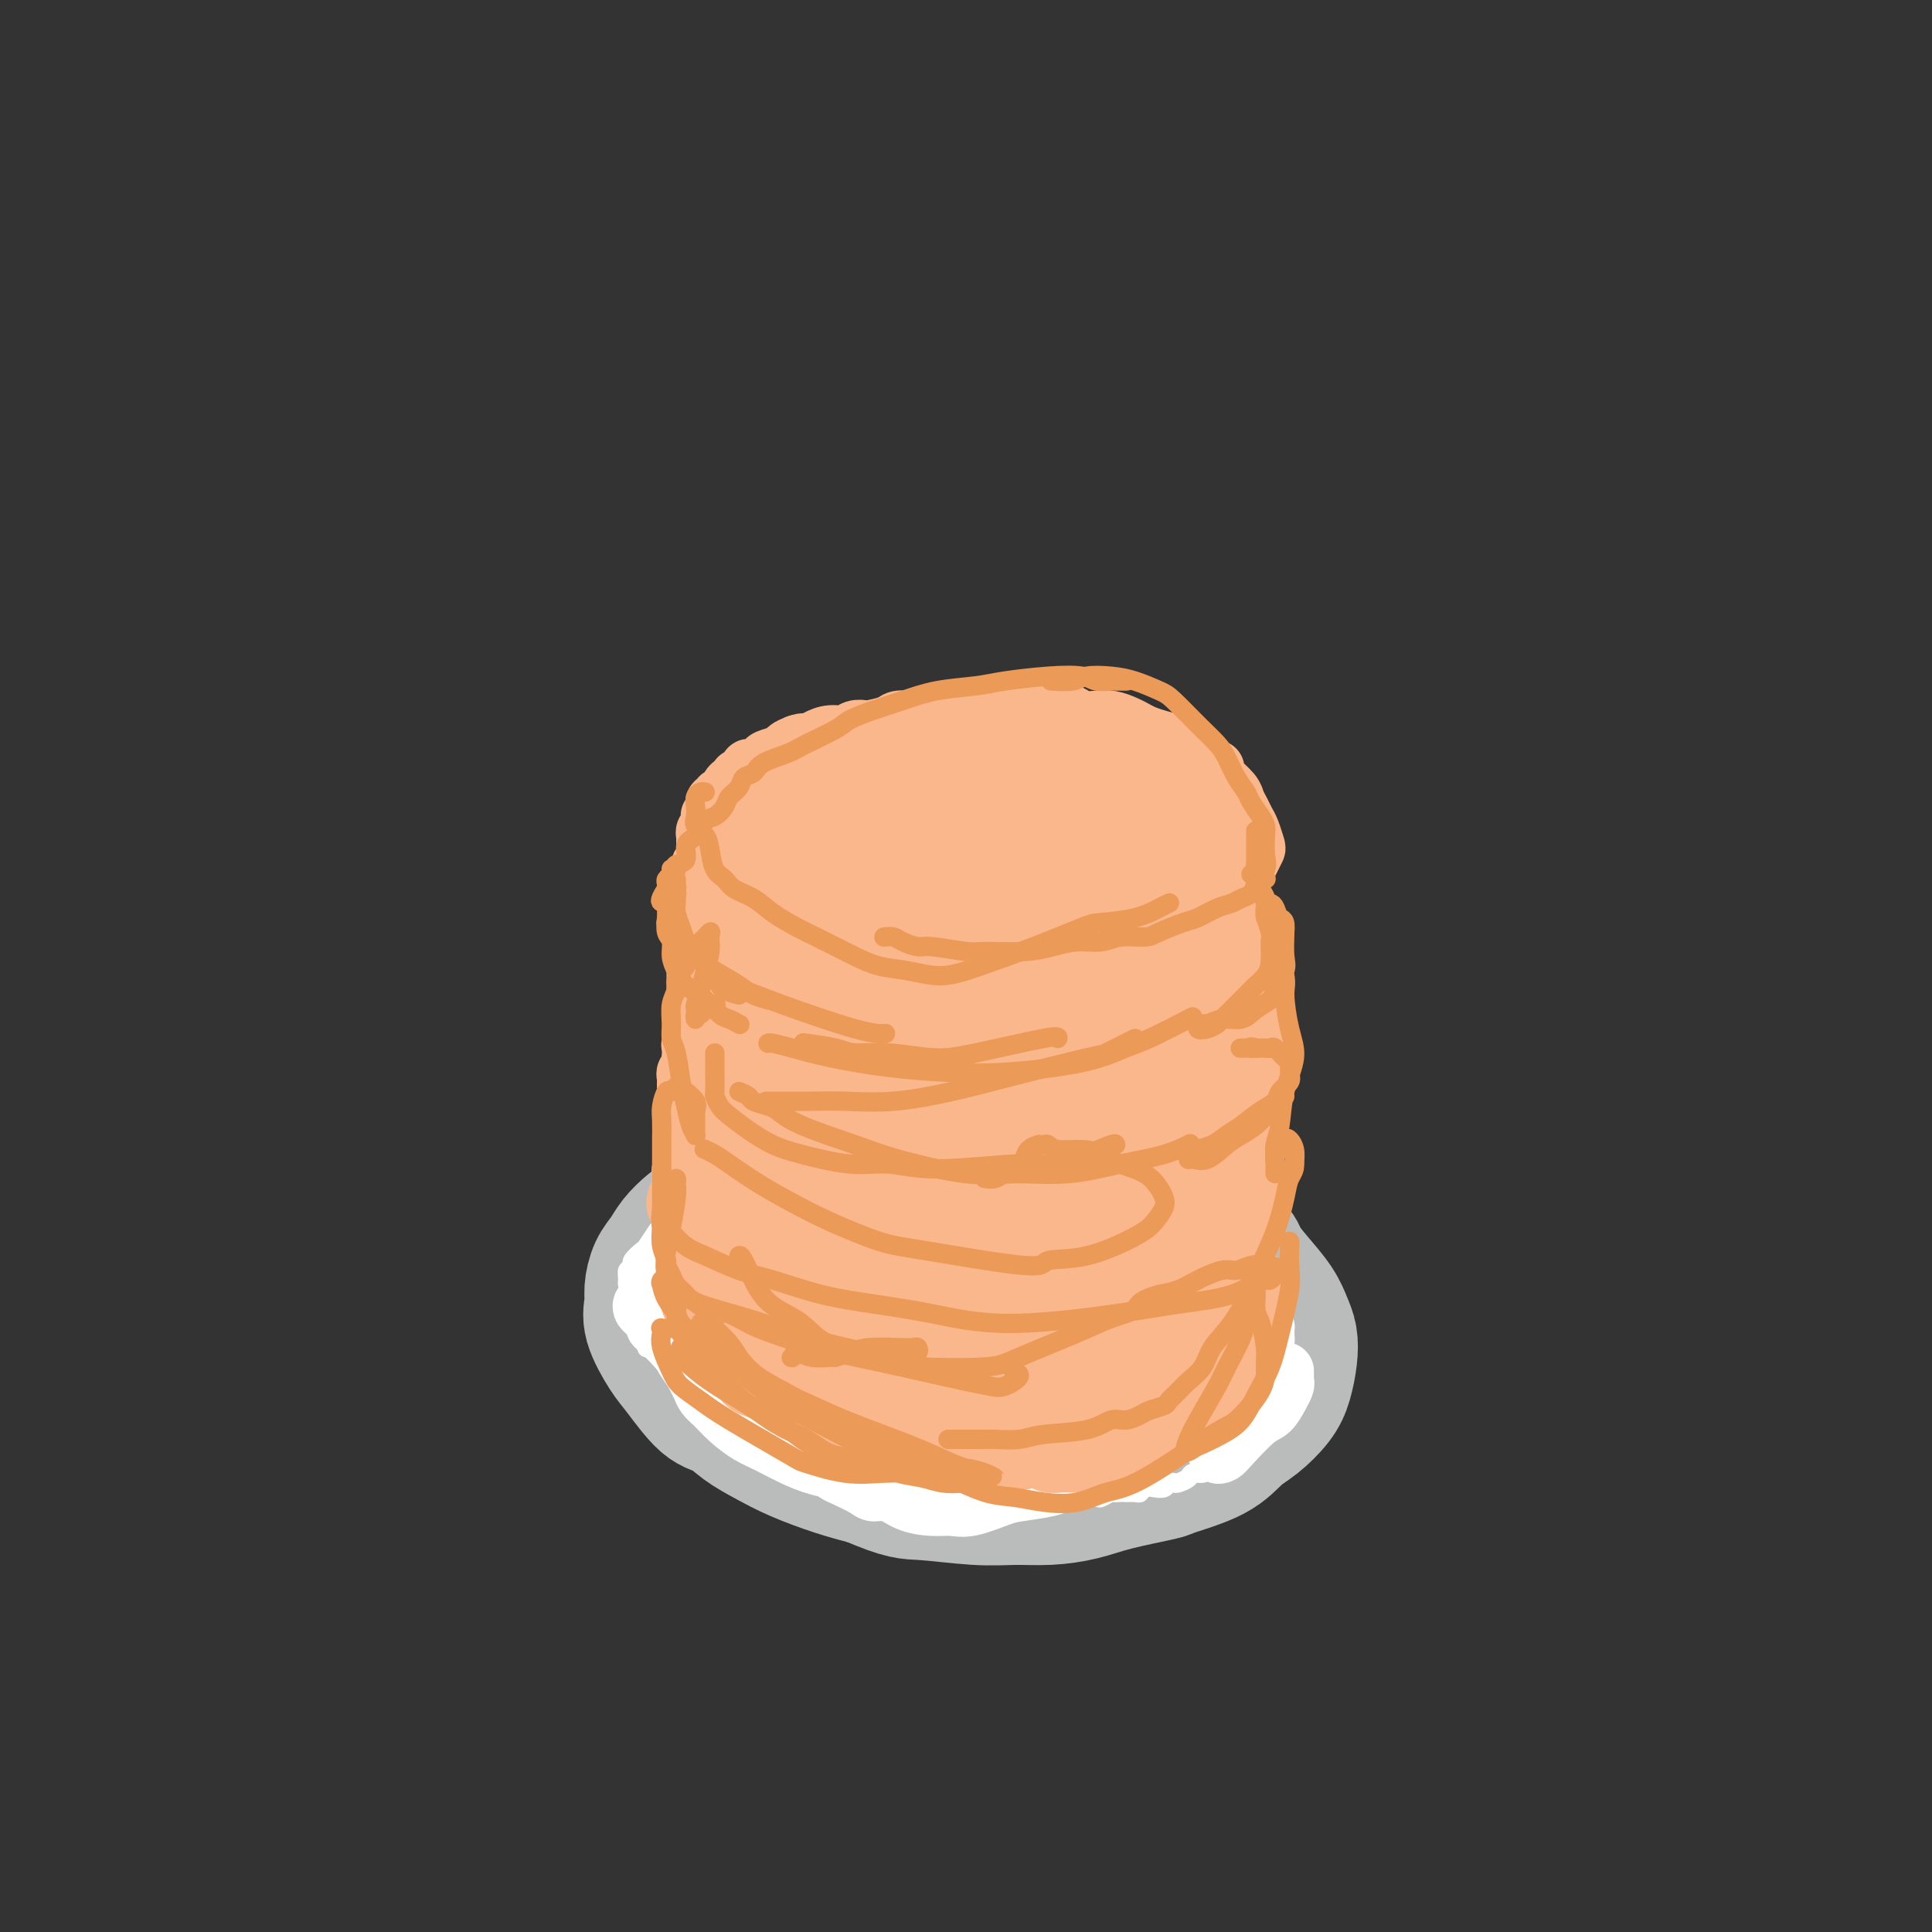 <svg viewBox='0 0 400 400' version='1.1' xmlns='http://www.w3.org/2000/svg' xmlns:xlink='http://www.w3.org/1999/xlink'><rect x="0" y="0" width="400" height="400" fill="#333333" stroke="none"/><g fill='none' stroke='#BABBBB' stroke-width='28' stroke-linecap='round' stroke-linejoin='round'><path d='M195,244c0.086,0.009 0.173,0.019 0,0c-0.173,-0.019 -0.604,-0.065 -1,0c-0.396,0.065 -0.755,0.242 -1,0c-0.245,-0.242 -0.375,-0.902 -1,-1c-0.625,-0.098 -1.745,0.365 -3,0c-1.255,-0.365 -2.646,-1.559 -4,-2c-1.354,-0.441 -2.672,-0.130 -4,0c-1.328,0.130 -2.667,0.078 -4,0c-1.333,-0.078 -2.660,-0.183 -4,0c-1.340,0.183 -2.693,0.654 -4,1c-1.307,0.346 -2.570,0.568 -4,1c-1.430,0.432 -3.029,1.073 -5,2c-1.971,0.927 -4.314,2.138 -6,3c-1.686,0.862 -2.717,1.375 -4,2c-1.283,0.625 -2.820,1.363 -4,2c-1.180,0.637 -2.005,1.175 -3,2c-0.995,0.825 -2.161,1.939 -3,3c-0.839,1.061 -1.352,2.070 -2,3c-0.648,0.930 -1.432,1.782 -2,3c-0.568,1.218 -0.919,2.801 -1,4c-0.081,1.199 0.109,2.013 0,3c-0.109,0.987 -0.518,2.147 0,4c0.518,1.853 1.964,4.400 3,6c1.036,1.600 1.661,2.252 3,4c1.339,1.748 3.390,4.593 5,6c1.610,1.407 2.778,1.378 4,2c1.222,0.622 2.499,1.896 4,3c1.501,1.104 3.227,2.038 5,3c1.773,0.962 3.593,1.951 6,3c2.407,1.049 5.402,2.157 8,3c2.598,0.843 4.799,1.422 7,2'/><path d='M180,306c7.190,3.093 8.165,2.827 11,3c2.835,0.173 7.530,0.787 11,1c3.470,0.213 5.715,0.026 8,0c2.285,-0.026 4.609,0.111 7,0c2.391,-0.111 4.849,-0.468 7,-1c2.151,-0.532 3.996,-1.238 7,-2c3.004,-0.762 7.166,-1.582 9,-2c1.834,-0.418 1.338,-0.436 3,-1c1.662,-0.564 5.481,-1.675 8,-3c2.519,-1.325 3.736,-2.864 5,-4c1.264,-1.136 2.574,-1.869 4,-3c1.426,-1.131 2.968,-2.662 4,-4c1.032,-1.338 1.554,-2.485 2,-4c0.446,-1.515 0.815,-3.398 1,-5c0.185,-1.602 0.186,-2.922 0,-4c-0.186,-1.078 -0.560,-1.915 -1,-3c-0.440,-1.085 -0.946,-2.420 -2,-4c-1.054,-1.580 -2.654,-3.406 -4,-5c-1.346,-1.594 -2.437,-2.955 -3,-4c-0.563,-1.045 -0.600,-1.773 -2,-3c-1.400,-1.227 -4.165,-2.952 -6,-4c-1.835,-1.048 -2.741,-1.417 -4,-2c-1.259,-0.583 -2.871,-1.378 -4,-2c-1.129,-0.622 -1.776,-1.071 -4,-2c-2.224,-0.929 -6.026,-2.339 -8,-3c-1.974,-0.661 -2.121,-0.573 -3,-1c-0.879,-0.427 -2.490,-1.369 -5,-2c-2.510,-0.631 -5.920,-0.953 -8,-1c-2.080,-0.047 -2.829,0.180 -5,0c-2.171,-0.180 -5.763,-0.766 -8,-1c-2.237,-0.234 -3.118,-0.117 -4,0'/><path d='M196,240c-4.589,-0.056 -3.562,0.804 -4,1c-0.438,0.196 -2.342,-0.271 -4,0c-1.658,0.271 -3.071,1.280 -4,2c-0.929,0.720 -1.376,1.152 -3,2c-1.624,0.848 -4.427,2.113 -6,3c-1.573,0.887 -1.917,1.396 -3,2c-1.083,0.604 -2.905,1.303 -4,2c-1.095,0.697 -1.463,1.393 -2,2c-0.537,0.607 -1.243,1.126 -2,2c-0.757,0.874 -1.564,2.105 -2,3c-0.436,0.895 -0.502,1.455 -1,2c-0.498,0.545 -1.427,1.073 -2,2c-0.573,0.927 -0.790,2.251 -1,3c-0.210,0.749 -0.415,0.924 0,2c0.415,1.076 1.449,3.054 2,4c0.551,0.946 0.619,0.859 2,2c1.381,1.141 4.075,3.510 6,5c1.925,1.490 3.081,2.101 5,3c1.919,0.899 4.600,2.086 7,3c2.400,0.914 4.520,1.554 7,2c2.480,0.446 5.319,0.698 8,1c2.681,0.302 5.202,0.655 9,1c3.798,0.345 8.872,0.681 12,1c3.128,0.319 4.309,0.621 6,1c1.691,0.379 3.890,0.834 5,1c1.110,0.166 1.130,0.041 1,0c-0.130,-0.041 -0.411,-0.000 -1,0c-0.589,0.000 -1.488,-0.041 -3,0c-1.512,0.041 -3.638,0.165 -6,0c-2.362,-0.165 -4.961,-0.619 -8,-1c-3.039,-0.381 -6.520,-0.691 -10,-1'/><path d='M200,290c-7.173,-0.841 -11.604,-1.944 -15,-3c-3.396,-1.056 -5.755,-2.065 -8,-3c-2.245,-0.935 -4.374,-1.798 -6,-3c-1.626,-1.202 -2.747,-2.745 -3,-4c-0.253,-1.255 0.363,-2.222 2,-3c1.637,-0.778 4.294,-1.365 7,-2c2.706,-0.635 5.460,-1.316 9,-2c3.540,-0.684 7.866,-1.369 12,-2c4.134,-0.631 8.078,-1.208 14,-1c5.922,0.208 13.824,1.201 19,2c5.176,0.799 7.625,1.405 11,3c3.375,1.595 7.675,4.179 10,6c2.325,1.821 2.673,2.879 3,4c0.327,1.121 0.632,2.306 0,3c-0.632,0.694 -2.202,0.899 -4,1c-1.798,0.101 -3.825,0.100 -7,0c-3.175,-0.100 -7.497,-0.298 -12,-1c-4.503,-0.702 -9.188,-1.908 -15,-4c-5.812,-2.092 -12.753,-5.069 -18,-7c-5.247,-1.931 -8.800,-2.814 -11,-4c-2.200,-1.186 -3.047,-2.673 -3,-4c0.047,-1.327 0.989,-2.495 3,-3c2.011,-0.505 5.089,-0.348 9,0c3.911,0.348 8.653,0.888 13,2c4.347,1.112 8.300,2.796 12,4c3.700,1.204 7.148,1.927 10,3c2.852,1.073 5.107,2.495 7,4c1.893,1.505 3.425,3.094 4,4c0.575,0.906 0.193,1.128 -2,1c-2.193,-0.128 -6.198,-0.608 -9,-1c-2.802,-0.392 -4.401,-0.696 -6,-1'/><path d='M226,279c-4.644,-0.378 -7.756,-0.822 -9,-1c-1.244,-0.178 -0.622,-0.089 0,0'/></g>
<g fill='none' stroke='#FFFFFF' stroke-width='4' stroke-linecap='round' stroke-linejoin='round'><path d='M131,263c-0.031,0.024 -0.062,0.048 0,0c0.062,-0.048 0.217,-0.167 0,0c-0.217,0.167 -0.805,0.620 -1,1c-0.195,0.380 0.004,0.686 0,1c-0.004,0.314 -0.212,0.635 0,1c0.212,0.365 0.844,0.773 1,1c0.156,0.227 -0.165,0.274 0,1c0.165,0.726 0.817,2.130 1,3c0.183,0.870 -0.102,1.206 0,2c0.102,0.794 0.589,2.046 1,3c0.411,0.954 0.744,1.611 1,2c0.256,0.389 0.434,0.509 1,1c0.566,0.491 1.521,1.354 2,2c0.479,0.646 0.483,1.074 1,2c0.517,0.926 1.546,2.350 2,3c0.454,0.650 0.334,0.527 1,1c0.666,0.473 2.119,1.541 3,2c0.881,0.459 1.191,0.307 2,1c0.809,0.693 2.118,2.231 3,3c0.882,0.769 1.339,0.769 2,1c0.661,0.231 1.528,0.692 2,1c0.472,0.308 0.548,0.464 1,1c0.452,0.536 1.279,1.453 2,2c0.721,0.547 1.337,0.723 2,1c0.663,0.277 1.374,0.654 2,1c0.626,0.346 1.168,0.660 2,1c0.832,0.340 1.955,0.707 3,1c1.045,0.293 2.013,0.512 3,1c0.987,0.488 1.994,1.244 3,2'/><path d='M171,305c5.171,2.874 2.597,0.560 2,0c-0.597,-0.560 0.781,0.633 2,1c1.219,0.367 2.279,-0.094 3,0c0.721,0.094 1.103,0.742 2,1c0.897,0.258 2.308,0.125 3,0c0.692,-0.125 0.664,-0.244 1,0c0.336,0.244 1.034,0.850 2,1c0.966,0.150 2.198,-0.157 3,0c0.802,0.157 1.175,0.778 2,1c0.825,0.222 2.104,0.045 3,0c0.896,-0.045 1.410,0.040 2,0c0.590,-0.040 1.257,-0.207 2,0c0.743,0.207 1.563,0.788 2,1c0.437,0.212 0.491,0.057 1,0c0.509,-0.057 1.473,-0.015 2,0c0.527,0.015 0.618,0.004 1,0c0.382,-0.004 1.057,-0.001 2,0c0.943,0.001 2.155,0.000 3,0c0.845,-0.000 1.324,-0.000 2,0c0.676,0.000 1.551,0.000 2,0c0.449,-0.000 0.472,-0.000 1,0c0.528,0.000 1.560,-0.000 2,0c0.440,0.000 0.287,0.000 1,0c0.713,-0.000 2.293,-0.000 3,0c0.707,0.000 0.541,0.001 1,0c0.459,-0.001 1.541,-0.004 2,0c0.459,0.004 0.294,0.015 1,0c0.706,-0.015 2.282,-0.056 3,0c0.718,0.056 0.578,0.207 1,0c0.422,-0.207 1.406,-0.774 2,-1c0.594,-0.226 0.797,-0.113 1,0'/><path d='M231,309c4.986,-0.150 2.452,-0.026 2,0c-0.452,0.026 1.178,-0.044 2,0c0.822,0.044 0.836,0.204 1,0c0.164,-0.204 0.478,-0.773 1,-1c0.522,-0.227 1.252,-0.113 2,0c0.748,0.113 1.514,0.224 2,0c0.486,-0.224 0.692,-0.782 1,-1c0.308,-0.218 0.716,-0.096 1,0c0.284,0.096 0.442,0.167 1,0c0.558,-0.167 1.515,-0.570 2,-1c0.485,-0.430 0.497,-0.885 1,-1c0.503,-0.115 1.497,0.110 2,0c0.503,-0.110 0.515,-0.555 1,-1c0.485,-0.445 1.442,-0.891 2,-1c0.558,-0.109 0.717,0.121 1,0c0.283,-0.121 0.691,-0.591 1,-1c0.309,-0.409 0.519,-0.757 1,-1c0.481,-0.243 1.233,-0.380 2,-1c0.767,-0.620 1.549,-1.724 2,-2c0.451,-0.276 0.569,0.276 1,0c0.431,-0.276 1.173,-1.381 2,-2c0.827,-0.619 1.737,-0.754 2,-1c0.263,-0.246 -0.122,-0.605 0,-1c0.122,-0.395 0.749,-0.827 1,-1c0.251,-0.173 0.125,-0.086 0,0'/><path d='M172,270c0.114,-0.000 0.228,-0.001 0,0c-0.228,0.001 -0.797,0.003 -1,0c-0.203,-0.003 -0.040,-0.012 0,0c0.040,0.012 -0.043,0.045 0,0c0.043,-0.045 0.210,-0.168 0,0c-0.210,0.168 -0.799,0.627 -1,1c-0.201,0.373 -0.013,0.658 0,1c0.013,0.342 -0.148,0.740 0,1c0.148,0.260 0.606,0.383 1,1c0.394,0.617 0.725,1.727 1,2c0.275,0.273 0.495,-0.292 1,0c0.505,0.292 1.293,1.440 2,2c0.707,0.560 1.331,0.531 2,1c0.669,0.469 1.384,1.435 2,2c0.616,0.565 1.135,0.730 2,1c0.865,0.270 2.076,0.647 3,1c0.924,0.353 1.562,0.682 2,1c0.438,0.318 0.676,0.625 2,1c1.324,0.375 3.733,0.818 5,1c1.267,0.182 1.393,0.101 2,0c0.607,-0.101 1.695,-0.223 3,0c1.305,0.223 2.827,0.792 4,1c1.173,0.208 1.997,0.057 3,0c1.003,-0.057 2.184,-0.019 3,0c0.816,0.019 1.269,0.019 2,0c0.731,-0.019 1.742,-0.057 3,0c1.258,0.057 2.762,0.208 4,0c1.238,-0.208 2.211,-0.774 3,-1c0.789,-0.226 1.395,-0.113 2,0'/><path d='M222,286c5.500,0.215 2.249,0.251 2,0c-0.249,-0.251 2.504,-0.789 4,-1c1.496,-0.211 1.734,-0.094 2,0c0.266,0.094 0.561,0.165 1,0c0.439,-0.165 1.021,-0.565 2,-1c0.979,-0.435 2.356,-0.905 3,-1c0.644,-0.095 0.555,0.186 1,0c0.445,-0.186 1.424,-0.838 2,-1c0.576,-0.162 0.748,0.167 1,0c0.252,-0.167 0.585,-0.829 1,-1c0.415,-0.171 0.911,0.151 1,0c0.089,-0.151 -0.228,-0.773 0,-1c0.228,-0.227 1.000,-0.058 1,0c-0.000,0.058 -0.773,0.004 -1,0c-0.227,-0.004 0.092,0.040 0,0c-0.092,-0.040 -0.594,-0.165 -1,0c-0.406,0.165 -0.715,0.621 -1,1c-0.285,0.379 -0.544,0.679 -1,1c-0.456,0.321 -1.107,0.661 -2,1c-0.893,0.339 -2.028,0.678 -3,1c-0.972,0.322 -1.783,0.626 -3,1c-1.217,0.374 -2.842,0.818 -4,1c-1.158,0.182 -1.849,0.101 -3,0c-1.151,-0.101 -2.761,-0.223 -4,0c-1.239,0.223 -2.106,0.792 -3,1c-0.894,0.208 -1.815,0.056 -3,0c-1.185,-0.056 -2.635,-0.015 -4,0c-1.365,0.015 -2.644,0.004 -4,0c-1.356,-0.004 -2.788,-0.001 -4,0c-1.212,0.001 -2.203,0.000 -3,0c-0.797,-0.000 -1.398,-0.000 -2,0'/><path d='M197,287c-5.139,-0.002 -2.987,-0.508 -3,-1c-0.013,-0.492 -2.192,-0.972 -3,-1c-0.808,-0.028 -0.247,0.396 -1,0c-0.753,-0.396 -2.821,-1.611 -4,-2c-1.179,-0.389 -1.467,0.050 -2,0c-0.533,-0.050 -1.309,-0.587 -2,-1c-0.691,-0.413 -1.297,-0.701 -2,-1c-0.703,-0.299 -1.501,-0.610 -2,-1c-0.499,-0.390 -0.697,-0.860 -1,-1c-0.303,-0.140 -0.712,0.051 -1,0c-0.288,-0.051 -0.457,-0.342 -1,-1c-0.543,-0.658 -1.460,-1.682 -2,-2c-0.540,-0.318 -0.704,0.069 -1,0c-0.296,-0.069 -0.723,-0.596 -1,-1c-0.277,-0.404 -0.404,-0.687 -1,-1c-0.596,-0.313 -1.662,-0.656 -2,-1c-0.338,-0.344 0.053,-0.688 0,-1c-0.053,-0.312 -0.550,-0.590 -1,-1c-0.450,-0.410 -0.852,-0.950 -1,-1c-0.148,-0.050 -0.040,0.390 0,0c0.040,-0.390 0.013,-1.609 0,-2c-0.013,-0.391 -0.014,0.045 0,0c0.014,-0.045 0.041,-0.571 0,-1c-0.041,-0.429 -0.152,-0.763 0,-1c0.152,-0.237 0.565,-0.379 1,-1c0.435,-0.621 0.891,-1.722 1,-2c0.109,-0.278 -0.128,0.265 0,0c0.128,-0.265 0.622,-1.339 1,-2c0.378,-0.661 0.640,-0.909 1,-1c0.360,-0.091 0.817,-0.026 1,0c0.183,0.026 0.091,0.013 0,0'/><path d='M171,260c0.939,-1.768 0.787,-1.188 1,-1c0.213,0.188 0.790,-0.016 1,0c0.210,0.016 0.052,0.254 0,0c-0.052,-0.254 0.001,-0.998 0,-1c-0.001,-0.002 -0.057,0.738 0,1c0.057,0.262 0.227,0.045 0,0c-0.227,-0.045 -0.849,0.083 -1,0c-0.151,-0.083 0.170,-0.378 0,0c-0.170,0.378 -0.830,1.430 -1,2c-0.170,0.570 0.152,0.659 0,1c-0.152,0.341 -0.777,0.935 -1,1c-0.223,0.065 -0.043,-0.400 0,0c0.043,0.400 -0.052,1.664 0,2c0.052,0.336 0.251,-0.257 0,0c-0.251,0.257 -0.951,1.364 -1,2c-0.049,0.636 0.553,0.801 1,1c0.447,0.199 0.740,0.433 1,1c0.260,0.567 0.488,1.466 1,2c0.512,0.534 1.309,0.702 2,1c0.691,0.298 1.276,0.727 2,1c0.724,0.273 1.586,0.389 3,1c1.414,0.611 3.380,1.717 4,2c0.620,0.283 -0.105,-0.256 1,0c1.105,0.256 4.042,1.309 6,2c1.958,0.691 2.937,1.020 4,1c1.063,-0.020 2.209,-0.390 4,0c1.791,0.390 4.226,1.540 6,2c1.774,0.460 2.887,0.230 4,0'/><path d='M208,281c6.036,1.785 3.126,1.247 3,1c-0.126,-0.247 2.532,-0.205 4,0c1.468,0.205 1.746,0.572 3,1c1.254,0.428 3.484,0.917 5,1c1.516,0.083 2.317,-0.240 3,0c0.683,0.240 1.246,1.042 2,1c0.754,-0.042 1.697,-0.930 3,-1c1.303,-0.070 2.964,0.676 4,1c1.036,0.324 1.447,0.224 2,0c0.553,-0.224 1.247,-0.574 2,-1c0.753,-0.426 1.564,-0.929 2,-1c0.436,-0.071 0.496,0.291 1,0c0.504,-0.291 1.453,-1.234 2,-2c0.547,-0.766 0.694,-1.356 1,-2c0.306,-0.644 0.773,-1.342 1,-2c0.227,-0.658 0.215,-1.275 0,-2c-0.215,-0.725 -0.632,-1.559 -1,-2c-0.368,-0.441 -0.688,-0.488 -1,-1c-0.312,-0.512 -0.618,-1.489 -1,-2c-0.382,-0.511 -0.841,-0.557 -2,-1c-1.159,-0.443 -3.018,-1.284 -4,-2c-0.982,-0.716 -1.088,-1.308 -2,-2c-0.912,-0.692 -2.632,-1.485 -4,-2c-1.368,-0.515 -2.385,-0.754 -3,-1c-0.615,-0.246 -0.828,-0.499 -2,-1c-1.172,-0.501 -3.303,-1.248 -5,-2c-1.697,-0.752 -2.960,-1.508 -4,-2c-1.040,-0.492 -1.856,-0.719 -3,-1c-1.144,-0.281 -2.616,-0.614 -4,-1c-1.384,-0.386 -2.681,-0.825 -4,-1c-1.319,-0.175 -2.659,-0.088 -4,0'/><path d='M202,254c-5.576,-1.702 -3.017,-0.456 -3,0c0.017,0.456 -2.510,0.122 -4,0c-1.490,-0.122 -1.944,-0.034 -3,0c-1.056,0.034 -2.716,0.012 -4,0c-1.284,-0.012 -2.194,-0.014 -3,0c-0.806,0.014 -1.507,0.045 -2,0c-0.493,-0.045 -0.776,-0.167 -2,0c-1.224,0.167 -3.389,0.621 -4,1c-0.611,0.379 0.331,0.682 0,1c-0.331,0.318 -1.934,0.651 -3,1c-1.066,0.349 -1.596,0.713 -2,1c-0.404,0.287 -0.681,0.495 -1,1c-0.319,0.505 -0.679,1.306 -1,2c-0.321,0.694 -0.604,1.281 -1,2c-0.396,0.719 -0.907,1.572 -1,2c-0.093,0.428 0.230,0.432 0,1c-0.230,0.568 -1.015,1.699 -1,2c0.015,0.301 0.828,-0.230 1,0c0.172,0.230 -0.297,1.220 0,2c0.297,0.780 1.360,1.351 2,2c0.640,0.649 0.856,1.378 2,2c1.144,0.622 3.217,1.137 5,2c1.783,0.863 3.277,2.074 5,3c1.723,0.926 3.675,1.569 5,2c1.325,0.431 2.024,0.651 5,1c2.976,0.349 8.231,0.825 10,1c1.769,0.175 0.053,0.047 1,0c0.947,-0.047 4.556,-0.013 6,0c1.444,0.013 0.722,0.007 0,0'/><path d='M130,265c-0.009,0.090 -0.018,0.180 0,0c0.018,-0.180 0.065,-0.630 0,-1c-0.065,-0.370 -0.240,-0.660 0,-1c0.240,-0.340 0.895,-0.729 1,-1c0.105,-0.271 -0.338,-0.424 0,-1c0.338,-0.576 1.459,-1.574 2,-2c0.541,-0.426 0.504,-0.280 1,-1c0.496,-0.720 1.526,-2.305 2,-3c0.474,-0.695 0.391,-0.501 1,-1c0.609,-0.499 1.911,-1.692 3,-2c1.089,-0.308 1.965,0.268 3,0c1.035,-0.268 2.227,-1.381 3,-2c0.773,-0.619 1.126,-0.743 2,-1c0.874,-0.257 2.268,-0.646 3,-1c0.732,-0.354 0.801,-0.671 2,-1c1.199,-0.329 3.527,-0.668 5,-1c1.473,-0.332 2.092,-0.657 3,-1c0.908,-0.343 2.105,-0.704 3,-1c0.895,-0.296 1.489,-0.527 2,-1c0.511,-0.473 0.938,-1.188 2,-2c1.062,-0.812 2.759,-1.720 4,-2c1.241,-0.280 2.026,0.069 3,0c0.974,-0.069 2.138,-0.554 3,-1c0.862,-0.446 1.423,-0.851 3,-1c1.577,-0.149 4.172,-0.041 5,0c0.828,0.041 -0.110,0.014 1,0c1.110,-0.014 4.266,-0.014 6,0c1.734,0.014 2.044,0.042 3,0c0.956,-0.042 2.559,-0.155 4,0c1.441,0.155 2.721,0.577 4,1'/><path d='M204,238c5.728,-0.220 4.047,-0.270 4,0c-0.047,0.270 1.540,0.860 3,1c1.460,0.140 2.792,-0.170 4,0c1.208,0.170 2.290,0.819 3,1c0.710,0.181 1.047,-0.107 2,0c0.953,0.107 2.523,0.610 4,1c1.477,0.390 2.861,0.668 4,1c1.139,0.332 2.032,0.719 3,1c0.968,0.281 2.010,0.456 3,1c0.990,0.544 1.929,1.455 3,2c1.071,0.545 2.274,0.722 3,1c0.726,0.278 0.976,0.656 2,1c1.024,0.344 2.823,0.653 4,1c1.177,0.347 1.734,0.731 2,1c0.266,0.269 0.243,0.424 1,1c0.757,0.576 2.296,1.572 3,2c0.704,0.428 0.574,0.289 1,1c0.426,0.711 1.410,2.274 2,3c0.590,0.726 0.787,0.616 1,1c0.213,0.384 0.442,1.261 1,2c0.558,0.739 1.445,1.340 2,2c0.555,0.660 0.778,1.380 1,2c0.222,0.620 0.441,1.139 1,2c0.559,0.861 1.456,2.065 2,3c0.544,0.935 0.735,1.601 1,2c0.265,0.399 0.604,0.529 1,1c0.396,0.471 0.849,1.281 1,2c0.151,0.719 -0.001,1.347 0,2c0.001,0.653 0.154,1.330 0,2c-0.154,0.670 -0.615,1.334 -1,2c-0.385,0.666 -0.692,1.333 -1,2'/><path d='M264,282c-0.412,2.207 -0.943,2.726 -1,3c-0.057,0.274 0.360,0.303 0,1c-0.360,0.697 -1.499,2.061 -2,3c-0.501,0.939 -0.366,1.453 -1,2c-0.634,0.547 -2.037,1.127 -3,2c-0.963,0.873 -1.485,2.038 -3,3c-1.515,0.962 -4.023,1.721 -6,2c-1.977,0.279 -3.422,0.080 -4,0c-0.578,-0.080 -0.289,-0.040 0,0'/><path d='M134,279c0.024,-0.011 0.047,-0.021 0,0c-0.047,0.021 -0.166,0.075 0,0c0.166,-0.075 0.617,-0.278 1,0c0.383,0.278 0.697,1.039 2,2c1.303,0.961 3.595,2.124 5,3c1.405,0.876 1.922,1.466 5,3c3.078,1.534 8.716,4.011 11,5c2.284,0.989 1.215,0.489 3,1c1.785,0.511 6.426,2.033 9,3c2.574,0.967 3.082,1.377 4,2c0.918,0.623 2.247,1.458 3,2c0.753,0.542 0.931,0.793 1,1c0.069,0.207 0.030,0.372 -1,0c-1.030,-0.372 -3.049,-1.279 -5,-2c-1.951,-0.721 -3.833,-1.255 -6,-2c-2.167,-0.745 -4.619,-1.702 -8,-3c-3.381,-1.298 -7.691,-2.938 -10,-4c-2.309,-1.062 -2.617,-1.547 -3,-2c-0.383,-0.453 -0.840,-0.873 -1,-1c-0.160,-0.127 -0.024,0.038 2,1c2.024,0.962 5.936,2.719 9,4c3.064,1.281 5.280,2.084 8,3c2.720,0.916 5.942,1.944 9,3c3.058,1.056 5.950,2.140 8,3c2.050,0.860 3.258,1.495 5,2c1.742,0.505 4.018,0.881 5,1c0.982,0.119 0.669,-0.018 0,0c-0.669,0.018 -1.695,0.190 -3,0c-1.305,-0.190 -2.890,-0.744 -6,-2c-3.110,-1.256 -7.746,-3.216 -12,-5c-4.254,-1.784 -8.127,-3.392 -12,-5'/><path d='M157,292c-6.224,-2.705 -5.286,-3.467 -6,-4c-0.714,-0.533 -3.082,-0.838 -3,-1c0.082,-0.162 2.615,-0.182 4,0c1.385,0.182 1.623,0.566 3,1c1.377,0.434 3.892,0.919 8,2c4.108,1.081 9.810,2.759 14,4c4.190,1.241 6.867,2.045 10,3c3.133,0.955 6.720,2.060 9,3c2.280,0.940 3.252,1.716 4,2c0.748,0.284 1.273,0.076 1,0c-0.273,-0.076 -1.343,-0.020 -2,0c-0.657,0.020 -0.902,0.006 -1,0c-0.098,-0.006 -0.049,-0.003 0,0'/></g>
<g fill='none' stroke='#FFFFFF' stroke-width='12' stroke-linecap='round' stroke-linejoin='round'><path d='M214,302c-0.354,0.445 -0.709,0.890 -1,1c-0.291,0.110 -0.519,-0.115 -1,0c-0.481,0.115 -1.214,0.568 -2,1c-0.786,0.432 -1.625,0.842 -3,1c-1.375,0.158 -3.285,0.064 -5,0c-1.715,-0.064 -3.233,-0.099 -5,0c-1.767,0.099 -3.782,0.333 -6,0c-2.218,-0.333 -4.639,-1.233 -7,-2c-2.361,-0.767 -4.661,-1.399 -7,-2c-2.339,-0.601 -4.716,-1.169 -7,-2c-2.284,-0.831 -4.476,-1.926 -7,-3c-2.524,-1.074 -5.381,-2.128 -7,-3c-1.619,-0.872 -1.999,-1.562 -3,-2c-1.001,-0.438 -2.621,-0.623 -3,-1c-0.379,-0.377 0.485,-0.944 1,-1c0.515,-0.056 0.683,0.399 2,1c1.317,0.601 3.785,1.347 6,2c2.215,0.653 4.177,1.211 7,2c2.823,0.789 6.505,1.809 9,3c2.495,1.191 3.802,2.554 7,4c3.198,1.446 8.286,2.974 11,4c2.714,1.026 3.054,1.550 4,2c0.946,0.450 2.498,0.825 3,1c0.502,0.175 -0.047,0.151 -1,0c-0.953,-0.151 -2.311,-0.427 -4,-1c-1.689,-0.573 -3.711,-1.442 -6,-2c-2.289,-0.558 -4.847,-0.804 -8,-2c-3.153,-1.196 -6.901,-3.342 -10,-5c-3.099,-1.658 -5.550,-2.829 -8,-4'/><path d='M163,294c-7.043,-2.920 -6.152,-3.221 -7,-4c-0.848,-0.779 -3.437,-2.036 -5,-3c-1.563,-0.964 -2.102,-1.637 -2,-2c0.102,-0.363 0.844,-0.418 2,0c1.156,0.418 2.725,1.308 5,2c2.275,0.692 5.257,1.187 8,2c2.743,0.813 5.246,1.945 8,3c2.754,1.055 5.760,2.034 8,3c2.240,0.966 3.713,1.918 6,3c2.287,1.082 5.387,2.294 7,3c1.613,0.706 1.740,0.907 2,1c0.260,0.093 0.652,0.078 0,0c-0.652,-0.078 -2.350,-0.219 -4,-1c-1.650,-0.781 -3.253,-2.201 -5,-3c-1.747,-0.799 -3.640,-0.977 -6,-2c-2.360,-1.023 -5.188,-2.892 -8,-4c-2.812,-1.108 -5.607,-1.457 -8,-2c-2.393,-0.543 -4.383,-1.282 -6,-2c-1.617,-0.718 -2.861,-1.417 -4,-2c-1.139,-0.583 -2.172,-1.050 -2,-1c0.172,0.050 1.550,0.617 3,1c1.450,0.383 2.971,0.581 5,1c2.029,0.419 4.565,1.057 7,2c2.435,0.943 4.770,2.190 7,3c2.230,0.810 4.356,1.183 6,2c1.644,0.817 2.806,2.077 4,3c1.194,0.923 2.419,1.510 3,2c0.581,0.490 0.516,0.884 0,1c-0.516,0.116 -1.485,-0.046 -4,-1c-2.515,-0.954 -6.576,-2.701 -10,-4c-3.424,-1.299 -6.212,-2.149 -9,-3'/><path d='M164,292c-5.060,-1.849 -6.211,-2.971 -8,-4c-1.789,-1.029 -4.216,-1.963 -6,-3c-1.784,-1.037 -2.924,-2.175 -4,-3c-1.076,-0.825 -2.087,-1.336 -3,-2c-0.913,-0.664 -1.729,-1.479 -2,-2c-0.271,-0.521 0.003,-0.747 0,-1c-0.003,-0.253 -0.285,-0.533 1,0c1.285,0.533 4.135,1.880 6,3c1.865,1.120 2.746,2.013 4,3c1.254,0.987 2.882,2.068 4,3c1.118,0.932 1.726,1.716 2,2c0.274,0.284 0.215,0.069 0,0c-0.215,-0.069 -0.586,0.007 -1,0c-0.414,-0.007 -0.870,-0.096 -3,-1c-2.130,-0.904 -5.933,-2.623 -8,-4c-2.067,-1.377 -2.397,-2.411 -4,-4c-1.603,-1.589 -4.479,-3.732 -6,-5c-1.521,-1.268 -1.688,-1.660 -2,-2c-0.312,-0.340 -0.771,-0.629 -1,-1c-0.229,-0.371 -0.230,-0.824 0,-1c0.230,-0.176 0.691,-0.075 1,0c0.309,0.075 0.464,0.122 1,0c0.536,-0.122 1.451,-0.415 2,0c0.549,0.415 0.733,1.537 1,2c0.267,0.463 0.619,0.265 1,1c0.381,0.735 0.793,2.401 1,3c0.207,0.599 0.210,0.130 0,0c-0.210,-0.130 -0.634,0.079 -1,0c-0.366,-0.079 -0.676,-0.444 -1,-1c-0.324,-0.556 -0.664,-1.302 -1,-2c-0.336,-0.698 -0.668,-1.349 -1,-2'/><path d='M136,271c-1.607,-2.068 -0.624,-1.238 0,-2c0.624,-0.762 0.889,-3.115 1,-4c0.111,-0.885 0.069,-0.301 0,0c-0.069,0.301 -0.163,0.319 0,1c0.163,0.681 0.583,2.026 1,3c0.417,0.974 0.829,1.578 1,2c0.171,0.422 0.099,0.662 0,1c-0.099,0.338 -0.227,0.774 0,1c0.227,0.226 0.807,0.243 1,0c0.193,-0.243 -0.001,-0.745 0,-1c0.001,-0.255 0.199,-0.263 0,-1c-0.199,-0.737 -0.794,-2.202 -1,-3c-0.206,-0.798 -0.023,-0.929 0,-1c0.023,-0.071 -0.115,-0.083 0,0c0.115,0.083 0.483,0.261 1,1c0.517,0.739 1.182,2.040 2,3c0.818,0.960 1.787,1.578 3,3c1.213,1.422 2.670,3.649 4,5c1.330,1.351 2.535,1.827 4,3c1.465,1.173 3.191,3.043 4,4c0.809,0.957 0.700,1.002 1,1c0.300,-0.002 1.008,-0.052 1,0c-0.008,0.052 -0.733,0.206 -1,0c-0.267,-0.206 -0.076,-0.773 0,-1c0.076,-0.227 0.038,-0.113 0,0'/><path d='M189,270c-0.252,-0.024 -0.504,-0.048 -1,0c-0.496,0.048 -1.238,0.168 -2,0c-0.762,-0.168 -1.546,-0.625 -2,-1c-0.454,-0.375 -0.579,-0.670 -1,-1c-0.421,-0.330 -1.137,-0.695 -1,-1c0.137,-0.305 1.126,-0.549 2,-1c0.874,-0.451 1.632,-1.110 4,-1c2.368,0.110 6.347,0.989 10,2c3.653,1.011 6.981,2.154 9,3c2.019,0.846 2.728,1.397 4,2c1.272,0.603 3.107,1.260 4,2c0.893,0.740 0.844,1.562 1,2c0.156,0.438 0.517,0.490 0,1c-0.517,0.510 -1.913,1.476 -3,2c-1.087,0.524 -1.865,0.604 -4,0c-2.135,-0.604 -5.627,-1.891 -9,-3c-3.373,-1.109 -6.629,-2.038 -9,-3c-2.371,-0.962 -3.859,-1.957 -5,-3c-1.141,-1.043 -1.934,-2.133 -2,-3c-0.066,-0.867 0.597,-1.510 2,-2c1.403,-0.490 3.548,-0.825 6,-1c2.452,-0.175 5.212,-0.189 8,0c2.788,0.189 5.603,0.582 8,1c2.397,0.418 4.377,0.861 7,2c2.623,1.139 5.889,2.973 8,4c2.111,1.027 3.068,1.246 4,2c0.932,0.754 1.841,2.042 2,3c0.159,0.958 -0.432,1.587 -1,2c-0.568,0.413 -1.115,0.611 -2,1c-0.885,0.389 -2.110,0.968 -4,1c-1.890,0.032 -4.445,-0.484 -7,-1'/><path d='M215,279c-3.793,-0.107 -6.276,-1.873 -9,-3c-2.724,-1.127 -5.691,-1.613 -9,-3c-3.309,-1.387 -6.961,-3.675 -9,-5c-2.039,-1.325 -2.464,-1.687 -3,-2c-0.536,-0.313 -1.184,-0.578 0,-1c1.184,-0.422 4.200,-1.001 7,-1c2.800,0.001 5.385,0.580 8,1c2.615,0.420 5.262,0.679 8,1c2.738,0.321 5.568,0.705 8,1c2.432,0.295 4.464,0.502 6,1c1.536,0.498 2.574,1.286 4,2c1.426,0.714 3.238,1.355 4,2c0.762,0.645 0.472,1.295 0,2c-0.472,0.705 -1.126,1.466 -3,2c-1.874,0.534 -4.970,0.841 -8,1c-3.030,0.159 -5.996,0.170 -9,0c-3.004,-0.170 -6.047,-0.523 -9,-1c-2.953,-0.477 -5.816,-1.080 -8,-2c-2.184,-0.920 -3.690,-2.158 -5,-3c-1.310,-0.842 -2.425,-1.288 -3,-2c-0.575,-0.712 -0.611,-1.690 -1,-3c-0.389,-1.310 -1.130,-2.951 -1,-4c0.130,-1.049 1.131,-1.506 4,-2c2.869,-0.494 7.606,-1.025 11,-1c3.394,0.025 5.446,0.606 8,1c2.554,0.394 5.610,0.600 8,1c2.390,0.400 4.116,0.994 6,2c1.884,1.006 3.928,2.424 6,4c2.072,1.576 4.173,3.309 5,4c0.827,0.691 0.379,0.340 0,1c-0.379,0.660 -0.690,2.330 -1,4'/><path d='M230,276c-0.634,0.869 -1.718,0.542 -4,1c-2.282,0.458 -5.761,1.700 -9,2c-3.239,0.300 -6.238,-0.343 -9,-1c-2.762,-0.657 -5.286,-1.328 -8,-2c-2.714,-0.672 -5.619,-1.346 -8,-2c-2.381,-0.654 -4.238,-1.287 -6,-2c-1.762,-0.713 -3.431,-1.504 -5,-2c-1.569,-0.496 -3.040,-0.696 -4,-2c-0.960,-1.304 -1.411,-3.713 -2,-5c-0.589,-1.287 -1.317,-1.451 -1,-2c0.317,-0.549 1.679,-1.482 3,-2c1.321,-0.518 2.601,-0.622 4,-1c1.399,-0.378 2.918,-1.030 5,-1c2.082,0.030 4.729,0.743 7,1c2.271,0.257 4.168,0.057 8,1c3.832,0.943 9.599,3.029 12,4c2.401,0.971 1.436,0.828 3,2c1.564,1.172 5.655,3.658 8,5c2.345,1.342 2.943,1.540 4,2c1.057,0.460 2.575,1.181 3,2c0.425,0.819 -0.241,1.737 -1,2c-0.759,0.263 -1.609,-0.127 -3,0c-1.391,0.127 -3.323,0.773 -5,1c-1.677,0.227 -3.101,0.034 -5,0c-1.899,-0.034 -4.275,0.089 -7,0c-2.725,-0.089 -5.801,-0.390 -9,-1c-3.199,-0.610 -6.523,-1.528 -9,-2c-2.477,-0.472 -4.107,-0.498 -6,-1c-1.893,-0.502 -4.048,-1.481 -6,-2c-1.952,-0.519 -3.701,-0.577 -5,-1c-1.299,-0.423 -2.150,-1.212 -3,-2'/><path d='M172,268c-6.081,-1.732 -2.285,-1.564 -1,-2c1.285,-0.436 0.058,-1.478 0,-2c-0.058,-0.522 1.053,-0.526 2,-1c0.947,-0.474 1.732,-1.418 4,-2c2.268,-0.582 6.020,-0.802 9,-1c2.980,-0.198 5.188,-0.373 9,0c3.812,0.373 9.227,1.293 13,2c3.773,0.707 5.903,1.200 8,2c2.097,0.800 4.161,1.906 6,3c1.839,1.094 3.455,2.177 5,3c1.545,0.823 3.021,1.388 4,2c0.979,0.612 1.461,1.271 2,2c0.539,0.729 1.133,1.527 1,2c-0.133,0.473 -0.995,0.620 -1,1c-0.005,0.380 0.845,0.991 0,1c-0.845,0.009 -3.386,-0.586 -5,-1c-1.614,-0.414 -2.301,-0.648 -3,-1c-0.699,-0.352 -1.410,-0.823 -2,-1c-0.590,-0.177 -1.058,-0.062 -1,0c0.058,0.062 0.643,0.069 1,0c0.357,-0.069 0.488,-0.214 1,0c0.512,0.214 1.407,0.788 2,1c0.593,0.212 0.884,0.060 1,0c0.116,-0.060 0.058,-0.030 0,0'/><path d='M182,304c-0.300,0.501 -0.600,1.002 -1,1c-0.400,-0.002 -0.898,-0.508 -1,-1c-0.102,-0.492 0.194,-0.969 0,-1c-0.194,-0.031 -0.876,0.384 -1,0c-0.124,-0.384 0.310,-1.568 1,-2c0.690,-0.432 1.637,-0.112 3,0c1.363,0.112 3.143,0.016 5,0c1.857,-0.016 3.792,0.049 6,0c2.208,-0.049 4.690,-0.211 7,0c2.310,0.211 4.449,0.796 7,1c2.551,0.204 5.515,0.029 8,0c2.485,-0.029 4.492,0.090 7,0c2.508,-0.090 5.517,-0.388 8,-1c2.483,-0.612 4.439,-1.538 6,-2c1.561,-0.462 2.725,-0.461 4,-1c1.275,-0.539 2.661,-1.620 3,-2c0.339,-0.380 -0.367,-0.060 -1,0c-0.633,0.060 -1.191,-0.141 -2,0c-0.809,0.141 -1.870,0.625 -3,1c-1.130,0.375 -2.330,0.641 -5,1c-2.670,0.359 -6.809,0.810 -10,1c-3.191,0.190 -5.432,0.117 -8,0c-2.568,-0.117 -5.463,-0.280 -8,0c-2.537,0.280 -4.716,1.004 -7,1c-2.284,-0.004 -4.671,-0.734 -6,-1c-1.329,-0.266 -1.599,-0.068 -2,0c-0.401,0.068 -0.933,0.004 -1,0c-0.067,-0.004 0.333,0.050 1,0c0.667,-0.050 1.603,-0.206 3,0c1.397,0.206 3.256,0.773 6,1c2.744,0.227 6.372,0.113 10,0'/><path d='M211,300c4.626,-0.040 6.191,-0.640 8,-1c1.809,-0.360 3.863,-0.481 7,-1c3.137,-0.519 7.356,-1.437 10,-2c2.644,-0.563 3.713,-0.770 5,-1c1.287,-0.230 2.792,-0.481 4,-1c1.208,-0.519 2.120,-1.305 3,-2c0.880,-0.695 1.727,-1.300 3,-2c1.273,-0.700 2.972,-1.497 4,-2c1.028,-0.503 1.386,-0.712 2,-1c0.614,-0.288 1.485,-0.655 2,-1c0.515,-0.345 0.674,-0.670 1,-1c0.326,-0.330 0.821,-0.666 1,-1c0.179,-0.334 0.044,-0.666 0,-1c-0.044,-0.334 0.002,-0.671 0,-1c-0.002,-0.329 -0.052,-0.650 0,-1c0.052,-0.350 0.206,-0.727 0,-1c-0.206,-0.273 -0.772,-0.440 -1,-1c-0.228,-0.560 -0.116,-1.512 0,-2c0.116,-0.488 0.238,-0.512 0,-1c-0.238,-0.488 -0.837,-1.440 -1,-2c-0.163,-0.560 0.110,-0.728 0,-1c-0.110,-0.272 -0.602,-0.650 -1,-1c-0.398,-0.350 -0.701,-0.673 -1,-1c-0.299,-0.327 -0.595,-0.657 -1,-1c-0.405,-0.343 -0.921,-0.697 -1,-1c-0.079,-0.303 0.277,-0.553 0,-1c-0.277,-0.447 -1.187,-1.089 -2,-2c-0.813,-0.911 -1.527,-2.089 -2,-3c-0.473,-0.911 -0.704,-1.553 -1,-2c-0.296,-0.447 -0.656,-0.699 -1,-1c-0.344,-0.301 -0.672,-0.650 -1,-1'/><path d='M248,259c-2.048,-2.726 -1.669,-2.040 -2,-2c-0.331,0.040 -1.374,-0.567 -2,-1c-0.626,-0.433 -0.837,-0.694 -1,-1c-0.163,-0.306 -0.279,-0.658 -1,-1c-0.721,-0.342 -2.048,-0.674 -3,-1c-0.952,-0.326 -1.530,-0.647 -2,-1c-0.470,-0.353 -0.832,-0.739 -2,-1c-1.168,-0.261 -3.141,-0.399 -4,-1c-0.859,-0.601 -0.604,-1.667 -1,-2c-0.396,-0.333 -1.443,0.066 -2,0c-0.557,-0.066 -0.625,-0.596 -1,-1c-0.375,-0.404 -1.059,-0.683 -2,-1c-0.941,-0.317 -2.141,-0.673 -3,-1c-0.859,-0.327 -1.378,-0.623 -2,-1c-0.622,-0.377 -1.349,-0.833 -2,-1c-0.651,-0.167 -1.227,-0.045 -2,0c-0.773,0.045 -1.744,0.013 -3,0c-1.256,-0.013 -2.797,-0.007 -4,0c-1.203,0.007 -2.067,0.016 -3,0c-0.933,-0.016 -1.933,-0.057 -3,0c-1.067,0.057 -2.199,0.211 -3,0c-0.801,-0.211 -1.271,-0.789 -2,-1c-0.729,-0.211 -1.718,-0.056 -3,0c-1.282,0.056 -2.856,0.014 -4,0c-1.144,-0.014 -1.857,0.000 -3,0c-1.143,-0.000 -2.714,-0.015 -4,0c-1.286,0.015 -2.287,0.059 -3,0c-0.713,-0.059 -1.140,-0.222 -2,0c-0.860,0.222 -2.155,0.829 -3,1c-0.845,0.171 -1.242,-0.094 -2,0c-0.758,0.094 -1.879,0.547 -3,1'/><path d='M171,244c-8.094,0.557 -4.830,1.448 -4,2c0.830,0.552 -0.775,0.764 -2,1c-1.225,0.236 -2.071,0.497 -3,1c-0.929,0.503 -1.940,1.247 -3,2c-1.060,0.753 -2.170,1.513 -3,2c-0.830,0.487 -1.379,0.699 -2,1c-0.621,0.301 -1.314,0.690 -2,1c-0.686,0.310 -1.364,0.543 -2,1c-0.636,0.457 -1.229,1.140 -2,2c-0.771,0.860 -1.719,1.897 -2,3c-0.281,1.103 0.106,2.273 0,3c-0.106,0.727 -0.705,1.011 -1,2c-0.295,0.989 -0.285,2.683 0,4c0.285,1.317 0.845,2.257 1,3c0.155,0.743 -0.095,1.289 0,2c0.095,0.711 0.535,1.587 1,2c0.465,0.413 0.956,0.365 1,0c0.044,-0.365 -0.357,-1.046 -1,-2c-0.643,-0.954 -1.527,-2.182 -2,-3c-0.473,-0.818 -0.534,-1.228 -1,-3c-0.466,-1.772 -1.338,-4.907 -2,-7c-0.662,-2.093 -1.116,-3.144 -1,-4c0.116,-0.856 0.801,-1.519 1,-2c0.199,-0.481 -0.087,-0.782 0,-1c0.087,-0.218 0.548,-0.352 1,0c0.452,0.352 0.895,1.191 1,2c0.105,0.809 -0.126,1.588 0,3c0.126,1.412 0.611,3.457 1,5c0.389,1.543 0.683,2.584 1,4c0.317,1.416 0.659,3.208 1,5'/><path d='M147,273c0.891,3.518 0.618,2.812 1,3c0.382,0.188 1.419,1.270 2,2c0.581,0.730 0.707,1.108 1,1c0.293,-0.108 0.753,-0.701 1,-1c0.247,-0.299 0.281,-0.302 0,-1c-0.281,-0.698 -0.876,-2.090 -1,-3c-0.124,-0.910 0.223,-1.340 0,-2c-0.223,-0.660 -1.017,-1.552 -1,-2c0.017,-0.448 0.844,-0.453 1,0c0.156,0.453 -0.360,1.364 0,2c0.360,0.636 1.595,0.998 2,2c0.405,1.002 -0.021,2.644 0,4c0.021,1.356 0.490,2.425 1,3c0.510,0.575 1.063,0.658 1,1c-0.063,0.342 -0.742,0.945 -1,1c-0.258,0.055 -0.096,-0.439 -1,-2c-0.904,-1.561 -2.873,-4.190 -4,-6c-1.127,-1.810 -1.412,-2.803 -2,-4c-0.588,-1.197 -1.479,-2.600 -2,-4c-0.521,-1.400 -0.671,-2.798 -1,-4c-0.329,-1.202 -0.835,-2.207 -1,-3c-0.165,-0.793 0.012,-1.374 0,-2c-0.012,-0.626 -0.213,-1.298 0,-2c0.213,-0.702 0.842,-1.435 1,-2c0.158,-0.565 -0.153,-0.962 0,-1c0.153,-0.038 0.770,0.283 1,0c0.230,-0.283 0.073,-1.170 0,-1c-0.073,0.170 -0.061,1.396 0,2c0.061,0.604 0.170,0.586 0,1c-0.170,0.414 -0.620,1.261 -1,2c-0.380,0.739 -0.690,1.369 -1,2'/><path d='M143,259c-0.143,0.886 -0.001,0.101 0,0c0.001,-0.101 -0.140,0.482 0,0c0.140,-0.482 0.559,-2.029 1,-3c0.441,-0.971 0.902,-1.367 3,-2c2.098,-0.633 5.834,-1.504 8,-2c2.166,-0.496 2.764,-0.616 4,-1c1.236,-0.384 3.112,-1.031 4,-1c0.888,0.031 0.789,0.741 1,1c0.211,0.259 0.731,0.068 1,0c0.269,-0.068 0.286,-0.015 0,0c-0.286,0.015 -0.875,-0.010 -1,0c-0.125,0.010 0.214,0.054 0,0c-0.214,-0.054 -0.981,-0.207 -1,0c-0.019,0.207 0.709,0.773 1,1c0.291,0.227 0.146,0.113 0,0'/><path d='M252,294c-0.205,-0.113 -0.410,-0.226 -1,0c-0.590,0.226 -1.563,0.790 -2,1c-0.437,0.210 -0.336,0.067 0,0c0.336,-0.067 0.909,-0.058 1,0c0.091,0.058 -0.299,0.167 0,0c0.299,-0.167 1.287,-0.608 2,-1c0.713,-0.392 1.150,-0.735 2,-1c0.850,-0.265 2.111,-0.453 3,-1c0.889,-0.547 1.406,-1.453 2,-2c0.594,-0.547 1.266,-0.736 2,-1c0.734,-0.264 1.530,-0.604 2,-1c0.470,-0.396 0.616,-0.847 1,-1c0.384,-0.153 1.008,-0.008 1,0c-0.008,0.008 -0.646,-0.122 -1,0c-0.354,0.122 -0.423,0.497 -1,1c-0.577,0.503 -1.662,1.133 -3,2c-1.338,0.867 -2.930,1.970 -4,3c-1.070,1.030 -1.618,1.986 -2,3c-0.382,1.014 -0.598,2.086 -1,3c-0.402,0.914 -0.992,1.669 -1,2c-0.008,0.331 0.565,0.237 1,0c0.435,-0.237 0.733,-0.616 2,-2c1.267,-1.384 3.503,-3.772 5,-5c1.497,-1.228 2.254,-1.297 3,-2c0.746,-0.703 1.480,-2.042 2,-3c0.520,-0.958 0.827,-1.536 1,-2c0.173,-0.464 0.212,-0.815 0,-1c-0.212,-0.185 -0.675,-0.204 -1,0c-0.325,0.204 -0.510,0.632 -1,1c-0.490,0.368 -1.283,0.677 -2,1c-0.717,0.323 -1.359,0.662 -2,1'/><path d='M260,289c-0.919,0.755 -0.215,1.143 0,1c0.215,-0.143 -0.058,-0.815 0,-1c0.058,-0.185 0.446,0.119 1,0c0.554,-0.119 1.273,-0.659 2,-1c0.727,-0.341 1.461,-0.481 2,-1c0.539,-0.519 0.885,-1.415 1,-2c0.115,-0.585 0.001,-0.857 0,-1c-0.001,-0.143 0.110,-0.155 0,0c-0.110,0.155 -0.441,0.478 -1,1c-0.559,0.522 -1.345,1.243 -2,2c-0.655,0.757 -1.179,1.551 -2,2c-0.821,0.449 -1.940,0.553 -3,1c-1.060,0.447 -2.060,1.236 -3,2c-0.940,0.764 -1.818,1.503 -3,2c-1.182,0.497 -2.666,0.753 -4,1c-1.334,0.247 -2.517,0.486 -4,1c-1.483,0.514 -3.267,1.303 -5,2c-1.733,0.697 -3.415,1.301 -5,2c-1.585,0.699 -3.074,1.494 -5,2c-1.926,0.506 -4.288,0.724 -6,1c-1.712,0.276 -2.772,0.609 -4,1c-1.228,0.391 -2.624,0.840 -4,1c-1.376,0.160 -2.732,0.030 -4,0c-1.268,-0.030 -2.447,0.041 -4,0c-1.553,-0.041 -3.479,-0.192 -5,0c-1.521,0.192 -2.636,0.727 -4,1c-1.364,0.273 -2.976,0.283 -5,0c-2.024,-0.283 -4.460,-0.859 -6,-1c-1.540,-0.141 -2.184,0.154 -3,0c-0.816,-0.154 -1.805,-0.758 -2,-1c-0.195,-0.242 0.402,-0.121 1,0'/><path d='M183,304c-2.432,-0.373 -1.012,-0.306 0,0c1.012,0.306 1.615,0.853 3,1c1.385,0.147 3.550,-0.104 6,0c2.450,0.104 5.184,0.564 8,1c2.816,0.436 5.715,0.848 8,1c2.285,0.152 3.955,0.044 6,0c2.045,-0.044 4.465,-0.022 6,0c1.535,0.022 2.185,0.046 2,0c-0.185,-0.046 -1.204,-0.162 -2,0c-0.796,0.162 -1.371,0.604 -3,1c-1.629,0.396 -4.314,0.748 -6,1c-1.686,0.252 -2.372,0.406 -4,1c-1.628,0.594 -4.196,1.630 -6,2c-1.804,0.370 -2.844,0.075 -4,0c-1.156,-0.075 -2.429,0.069 -4,0c-1.571,-0.069 -3.439,-0.351 -5,-1c-1.561,-0.649 -2.813,-1.665 -4,-2c-1.187,-0.335 -2.309,0.012 -3,0c-0.691,-0.012 -0.953,-0.381 -2,-1c-1.047,-0.619 -2.880,-1.488 -4,-2c-1.120,-0.512 -1.528,-0.669 -2,-1c-0.472,-0.331 -1.009,-0.837 -1,-1c0.009,-0.163 0.565,0.016 1,0c0.435,-0.016 0.751,-0.225 2,0c1.249,0.225 3.431,0.886 5,1c1.569,0.114 2.524,-0.320 4,0c1.476,0.320 3.474,1.394 6,2c2.526,0.606 5.579,0.745 7,1c1.421,0.255 1.211,0.628 1,1'/><path d='M198,309c4.564,0.777 2.975,0.220 2,0c-0.975,-0.220 -1.337,-0.104 -2,0c-0.663,0.104 -1.628,0.197 -3,0c-1.372,-0.197 -3.152,-0.685 -5,-1c-1.848,-0.315 -3.765,-0.459 -6,-1c-2.235,-0.541 -4.789,-1.481 -7,-2c-2.211,-0.519 -4.079,-0.617 -6,-1c-1.921,-0.383 -3.893,-1.051 -6,-2c-2.107,-0.949 -4.347,-2.180 -6,-3c-1.653,-0.820 -2.719,-1.231 -4,-2c-1.281,-0.769 -2.777,-1.897 -4,-3c-1.223,-1.103 -2.172,-2.181 -3,-3c-0.828,-0.819 -1.536,-1.379 -2,-2c-0.464,-0.621 -0.685,-1.302 -1,-2c-0.315,-0.698 -0.722,-1.414 -1,-2c-0.278,-0.586 -0.425,-1.044 -1,-2c-0.575,-0.956 -1.578,-2.411 -3,-4c-1.422,-1.589 -3.263,-3.311 -4,-4c-0.737,-0.689 -0.368,-0.344 0,0'/></g>
<g fill='none' stroke='#FBB78C' stroke-width='12' stroke-linecap='round' stroke-linejoin='round'><path d='M172,224c0.057,-0.006 0.115,-0.011 0,0c-0.115,0.011 -0.402,0.040 -1,0c-0.598,-0.040 -1.508,-0.149 -2,0c-0.492,0.149 -0.566,0.557 -1,1c-0.434,0.443 -1.229,0.919 -2,1c-0.771,0.081 -1.519,-0.235 -2,0c-0.481,0.235 -0.696,1.022 -2,2c-1.304,0.978 -3.697,2.149 -5,3c-1.303,0.851 -1.515,1.383 -2,2c-0.485,0.617 -1.243,1.320 -2,2c-0.757,0.680 -1.513,1.337 -2,2c-0.487,0.663 -0.704,1.333 -1,2c-0.296,0.667 -0.672,1.332 -1,2c-0.328,0.668 -0.609,1.338 -1,2c-0.391,0.662 -0.893,1.316 -1,2c-0.107,0.684 0.181,1.400 0,2c-0.181,0.600 -0.829,1.085 -1,2c-0.171,0.915 0.136,2.261 0,3c-0.136,0.739 -0.716,0.870 -1,1c-0.284,0.130 -0.273,0.257 0,1c0.273,0.743 0.809,2.100 1,3c0.191,0.900 0.039,1.342 0,2c-0.039,0.658 0.035,1.532 0,2c-0.035,0.468 -0.180,0.530 0,1c0.180,0.470 0.684,1.347 1,2c0.316,0.653 0.446,1.082 1,2c0.554,0.918 1.534,2.324 2,3c0.466,0.676 0.419,0.622 1,1c0.581,0.378 1.791,1.189 3,2'/><path d='M154,272c1.363,2.041 0.769,1.645 1,2c0.231,0.355 1.287,1.461 2,2c0.713,0.539 1.083,0.511 2,1c0.917,0.489 2.381,1.493 3,2c0.619,0.507 0.394,0.516 1,1c0.606,0.484 2.041,1.444 3,2c0.959,0.556 1.440,0.708 2,1c0.560,0.292 1.200,0.722 2,1c0.800,0.278 1.760,0.403 3,1c1.240,0.597 2.759,1.667 4,2c1.241,0.333 2.202,-0.069 3,0c0.798,0.069 1.431,0.611 2,1c0.569,0.389 1.075,0.626 2,1c0.925,0.374 2.271,0.885 3,1c0.729,0.115 0.842,-0.165 2,0c1.158,0.165 3.363,0.776 5,1c1.637,0.224 2.708,0.060 4,0c1.292,-0.060 2.805,-0.016 4,0c1.195,0.016 2.073,0.005 3,0c0.927,-0.005 1.902,-0.005 3,0c1.098,0.005 2.317,0.016 4,0c1.683,-0.016 3.828,-0.060 5,0c1.172,0.060 1.369,0.223 2,0c0.631,-0.223 1.695,-0.833 3,-1c1.305,-0.167 2.852,0.110 4,0c1.148,-0.110 1.896,-0.606 3,-1c1.104,-0.394 2.564,-0.686 4,-1c1.436,-0.314 2.849,-0.651 4,-1c1.151,-0.349 2.041,-0.709 3,-1c0.959,-0.291 1.988,-0.512 3,-1c1.012,-0.488 2.006,-1.244 3,-2'/><path d='M246,283c3.846,-1.546 3.463,-1.911 4,-3c0.537,-1.089 1.996,-2.902 3,-4c1.004,-1.098 1.552,-1.480 2,-2c0.448,-0.520 0.796,-1.178 1,-2c0.204,-0.822 0.265,-1.809 0,-3c-0.265,-1.191 -0.854,-2.587 -1,-4c-0.146,-1.413 0.152,-2.843 0,-4c-0.152,-1.157 -0.754,-2.042 -1,-3c-0.246,-0.958 -0.137,-1.990 -1,-3c-0.863,-1.010 -2.698,-1.998 -4,-3c-1.302,-1.002 -2.073,-2.019 -3,-3c-0.927,-0.981 -2.012,-1.925 -3,-3c-0.988,-1.075 -1.881,-2.280 -3,-3c-1.119,-0.720 -2.465,-0.955 -4,-2c-1.535,-1.045 -3.260,-2.900 -5,-4c-1.740,-1.100 -3.495,-1.446 -5,-2c-1.505,-0.554 -2.762,-1.318 -4,-2c-1.238,-0.682 -2.459,-1.283 -4,-2c-1.541,-0.717 -3.404,-1.551 -5,-2c-1.596,-0.449 -2.925,-0.514 -5,-1c-2.075,-0.486 -4.898,-1.394 -7,-2c-2.102,-0.606 -3.485,-0.909 -5,-1c-1.515,-0.091 -3.162,0.031 -5,0c-1.838,-0.031 -3.866,-0.216 -5,0c-1.134,0.216 -1.374,0.834 -2,1c-0.626,0.166 -1.638,-0.121 -3,0c-1.362,0.121 -3.075,0.648 -4,1c-0.925,0.352 -1.062,0.527 -2,1c-0.938,0.473 -2.676,1.243 -4,2c-1.324,0.757 -2.236,1.502 -3,2c-0.764,0.498 -1.382,0.749 -2,1'/><path d='M166,233c-2.064,1.220 -1.723,1.271 -2,2c-0.277,0.729 -1.173,2.138 -2,3c-0.827,0.862 -1.585,1.179 -2,2c-0.415,0.821 -0.488,2.145 -1,3c-0.512,0.855 -1.463,1.239 -2,2c-0.537,0.761 -0.662,1.897 -1,3c-0.338,1.103 -0.891,2.171 -1,3c-0.109,0.829 0.226,1.418 0,2c-0.226,0.582 -1.013,1.156 -1,2c0.013,0.844 0.827,1.958 1,3c0.173,1.042 -0.293,2.011 0,3c0.293,0.989 1.346,1.999 2,3c0.654,1.001 0.909,1.992 2,3c1.091,1.008 3.020,2.032 5,3c1.980,0.968 4.013,1.879 6,3c1.987,1.121 3.930,2.452 5,3c1.070,0.548 1.267,0.315 3,1c1.733,0.685 5.004,2.289 7,3c1.996,0.711 2.719,0.528 5,1c2.281,0.472 6.121,1.600 9,2c2.879,0.400 4.795,0.072 7,0c2.205,-0.072 4.697,0.111 7,0c2.303,-0.111 4.416,-0.516 6,-1c1.584,-0.484 2.639,-1.048 5,-2c2.361,-0.952 6.029,-2.293 8,-3c1.971,-0.707 2.247,-0.779 3,-1c0.753,-0.221 1.984,-0.592 3,-1c1.016,-0.408 1.819,-0.851 2,-1c0.181,-0.149 -0.259,-0.002 -1,0c-0.741,0.002 -1.783,-0.142 -3,0c-1.217,0.142 -2.608,0.571 -4,1'/><path d='M232,275c-1.758,-0.061 -3.152,-0.212 -6,0c-2.848,0.212 -7.150,0.789 -10,1c-2.850,0.211 -4.249,0.057 -6,0c-1.751,-0.057 -3.853,-0.015 -5,0c-1.147,0.015 -1.338,0.004 -2,0c-0.662,-0.004 -1.794,-0.001 -3,0c-1.206,0.001 -2.488,0.000 -3,0c-0.512,-0.000 -0.256,-0.000 0,0'/><path d='M157,270c0.090,-0.107 0.180,-0.215 0,0c-0.180,0.215 -0.629,0.751 -1,1c-0.371,0.249 -0.663,0.210 -1,0c-0.337,-0.210 -0.719,-0.591 -1,-1c-0.281,-0.409 -0.460,-0.848 -1,-1c-0.540,-0.152 -1.440,-0.019 -2,0c-0.560,0.019 -0.780,-0.078 -1,0c-0.220,0.078 -0.440,0.330 -1,0c-0.560,-0.330 -1.459,-1.242 -2,-2c-0.541,-0.758 -0.722,-1.361 -1,-2c-0.278,-0.639 -0.653,-1.313 -1,-2c-0.347,-0.687 -0.667,-1.389 -1,-2c-0.333,-0.611 -0.678,-1.133 -1,-2c-0.322,-0.867 -0.621,-2.078 -1,-3c-0.379,-0.922 -0.837,-1.556 -1,-2c-0.163,-0.444 -0.031,-0.699 0,-1c0.031,-0.301 -0.041,-0.647 0,-1c0.041,-0.353 0.193,-0.713 0,-1c-0.193,-0.287 -0.732,-0.501 -1,-1c-0.268,-0.499 -0.264,-1.285 0,-2c0.264,-0.715 0.789,-1.361 1,-2c0.211,-0.639 0.109,-1.271 0,-2c-0.109,-0.729 -0.225,-1.556 0,-2c0.225,-0.444 0.792,-0.504 1,-1c0.208,-0.496 0.056,-1.428 0,-2c-0.056,-0.572 -0.015,-0.783 0,-1c0.015,-0.217 0.004,-0.439 0,-1c-0.004,-0.561 -0.001,-1.460 0,-2c0.001,-0.540 0.000,-0.722 0,-1c-0.000,-0.278 -0.000,-0.651 0,-1c0.000,-0.349 0.000,-0.675 0,-1'/><path d='M142,232c0.309,-2.904 0.083,-1.163 0,-1c-0.083,0.163 -0.022,-1.252 0,-2c0.022,-0.748 0.006,-0.830 0,-1c-0.006,-0.170 -0.003,-0.427 0,-1c0.003,-0.573 0.004,-1.462 0,-2c-0.004,-0.538 -0.015,-0.727 0,-1c0.015,-0.273 0.057,-0.632 0,-1c-0.057,-0.368 -0.211,-0.746 0,-1c0.211,-0.254 0.788,-0.382 1,-1c0.212,-0.618 0.061,-1.724 0,-2c-0.061,-0.276 -0.030,0.277 0,0c0.030,-0.277 0.061,-1.385 0,-2c-0.061,-0.615 -0.212,-0.737 0,-1c0.212,-0.263 0.789,-0.667 1,-1c0.211,-0.333 0.057,-0.594 0,-1c-0.057,-0.406 -0.015,-0.958 0,-2c0.015,-1.042 0.004,-2.573 0,-3c-0.004,-0.427 -0.001,0.251 0,0c0.001,-0.251 0.000,-1.430 0,-2c-0.000,-0.570 -0.000,-0.529 0,-1c0.000,-0.471 0.000,-1.453 0,-2c-0.000,-0.547 -0.000,-0.657 0,-1c0.000,-0.343 0.000,-0.918 0,-1c-0.000,-0.082 -0.000,0.329 0,0c0.000,-0.329 0.000,-1.398 0,-2c-0.000,-0.602 -0.000,-0.739 0,-1c0.000,-0.261 0.000,-0.647 0,-1c-0.000,-0.353 -0.000,-0.672 0,-1c0.000,-0.328 0.000,-0.665 0,-1c-0.000,-0.335 -0.000,-0.667 0,-1c0.000,-0.333 0.000,-0.666 0,-1'/><path d='M144,194c0.305,-6.300 0.068,-3.050 0,-2c-0.068,1.050 0.034,-0.098 0,-1c-0.034,-0.902 -0.205,-1.556 0,-2c0.205,-0.444 0.787,-0.679 1,-1c0.213,-0.321 0.057,-0.730 0,-1c-0.057,-0.270 -0.015,-0.402 0,-1c0.015,-0.598 0.004,-1.662 0,-2c-0.004,-0.338 -0.001,0.050 0,0c0.001,-0.050 0.001,-0.538 0,-1c-0.001,-0.462 -0.001,-0.897 0,-1c0.001,-0.103 0.004,0.126 0,0c-0.004,-0.126 -0.015,-0.607 0,-1c0.015,-0.393 0.057,-0.697 0,-1c-0.057,-0.303 -0.211,-0.606 0,-1c0.211,-0.394 0.789,-0.880 1,-1c0.211,-0.120 0.057,0.127 0,0c-0.057,-0.127 -0.015,-0.626 0,-1c0.015,-0.374 0.004,-0.621 0,-1c-0.004,-0.379 -0.001,-0.889 0,-1c0.001,-0.111 -0.001,0.178 0,0c0.001,-0.178 0.004,-0.822 0,-1c-0.004,-0.178 -0.015,0.111 0,0c0.015,-0.111 0.057,-0.622 0,-1c-0.057,-0.378 -0.211,-0.622 0,-1c0.211,-0.378 0.789,-0.890 1,-1c0.211,-0.110 0.056,0.181 0,0c-0.056,-0.181 -0.012,-0.833 0,-1c0.012,-0.167 -0.007,0.151 0,0c0.007,-0.151 0.040,-0.771 0,-1c-0.040,-0.229 -0.154,-0.065 0,0c0.154,0.065 0.577,0.033 1,0'/><path d='M148,169c0.619,-4.110 0.166,-1.886 0,-1c-0.166,0.886 -0.044,0.435 0,0c0.044,-0.435 0.011,-0.852 0,-1c-0.011,-0.148 0.001,-0.025 0,0c-0.001,0.025 -0.014,-0.046 0,0c0.014,0.046 0.057,0.209 0,0c-0.057,-0.209 -0.212,-0.792 0,-1c0.212,-0.208 0.793,-0.042 1,0c0.207,0.042 0.040,-0.040 0,0c-0.040,0.040 0.045,0.203 0,0c-0.045,-0.203 -0.222,-0.772 0,-1c0.222,-0.228 0.843,-0.117 1,0c0.157,0.117 -0.152,0.239 0,0c0.152,-0.239 0.763,-0.838 1,-1c0.237,-0.162 0.100,0.115 0,0c-0.100,-0.115 -0.163,-0.622 0,-1c0.163,-0.378 0.551,-0.627 1,-1c0.449,-0.373 0.959,-0.870 1,-1c0.041,-0.130 -0.388,0.106 0,0c0.388,-0.106 1.593,-0.553 2,-1c0.407,-0.447 0.015,-0.893 0,-1c-0.015,-0.107 0.348,0.126 1,0c0.652,-0.126 1.592,-0.611 2,-1c0.408,-0.389 0.285,-0.682 1,-1c0.715,-0.318 2.270,-0.663 3,-1c0.730,-0.337 0.637,-0.668 1,-1c0.363,-0.332 1.181,-0.666 2,-1'/><path d='M165,154c1.916,-0.730 1.706,-0.056 2,0c0.294,0.056 1.091,-0.507 2,-1c0.909,-0.493 1.928,-0.916 3,-1c1.072,-0.084 2.196,0.171 3,0c0.804,-0.171 1.289,-0.768 2,-1c0.711,-0.232 1.650,-0.101 2,0c0.350,0.101 0.112,0.170 1,0c0.888,-0.170 2.902,-0.580 4,-1c1.098,-0.420 1.281,-0.849 2,-1c0.719,-0.151 1.975,-0.025 3,0c1.025,0.025 1.820,-0.049 3,0c1.180,0.049 2.746,0.223 4,0c1.254,-0.223 2.197,-0.844 3,-1c0.803,-0.156 1.465,0.154 2,0c0.535,-0.154 0.942,-0.773 2,-1c1.058,-0.227 2.765,-0.062 4,0c1.235,0.062 1.997,0.019 3,0c1.003,-0.019 2.246,-0.016 3,0c0.754,0.016 1.020,0.043 2,0c0.980,-0.043 2.674,-0.156 4,0c1.326,0.156 2.284,0.581 3,1c0.716,0.419 1.189,0.833 2,1c0.811,0.167 1.960,0.086 3,0c1.040,-0.086 1.972,-0.178 3,0c1.028,0.178 2.151,0.624 3,1c0.849,0.376 1.424,0.681 2,1c0.576,0.319 1.151,0.652 2,1c0.849,0.348 1.970,0.712 3,1c1.030,0.288 1.970,0.501 3,1c1.030,0.499 2.152,1.286 3,2c0.848,0.714 1.424,1.357 2,2'/><path d='M248,158c5.150,1.849 3.527,0.970 3,1c-0.527,0.030 0.044,0.967 1,2c0.956,1.033 2.297,2.162 3,3c0.703,0.838 0.766,1.384 1,2c0.234,0.616 0.638,1.302 1,2c0.362,0.698 0.683,1.408 1,2c0.317,0.592 0.632,1.065 1,2c0.368,0.935 0.789,2.333 1,3c0.211,0.667 0.211,0.605 0,1c-0.211,0.395 -0.633,1.247 -1,2c-0.367,0.753 -0.679,1.407 -1,2c-0.321,0.593 -0.653,1.125 -1,2c-0.347,0.875 -0.711,2.093 -1,3c-0.289,0.907 -0.504,1.504 -1,2c-0.496,0.496 -1.272,0.891 -2,2c-0.728,1.109 -1.408,2.932 -2,4c-0.592,1.068 -1.096,1.381 -2,2c-0.904,0.619 -2.208,1.543 -3,2c-0.792,0.457 -1.073,0.447 -2,1c-0.927,0.553 -2.499,1.669 -4,2c-1.501,0.331 -2.929,-0.121 -4,0c-1.071,0.121 -1.784,0.817 -3,1c-1.216,0.183 -2.935,-0.147 -4,0c-1.065,0.147 -1.476,0.772 -3,1c-1.524,0.228 -4.160,0.061 -5,0c-0.840,-0.061 0.116,-0.016 -1,0c-1.116,0.016 -4.305,0.001 -6,0c-1.695,-0.001 -1.898,0.010 -3,0c-1.102,-0.010 -3.104,-0.041 -5,0c-1.896,0.041 -3.684,0.155 -5,0c-1.316,-0.155 -2.158,-0.577 -3,-1'/><path d='M198,201c-4.922,-0.108 -3.226,0.122 -3,0c0.226,-0.122 -1.017,-0.596 -3,-1c-1.983,-0.404 -4.704,-0.737 -6,-1c-1.296,-0.263 -1.166,-0.456 -2,-1c-0.834,-0.544 -2.631,-1.440 -4,-2c-1.369,-0.560 -2.311,-0.783 -3,-1c-0.689,-0.217 -1.124,-0.428 -2,-1c-0.876,-0.572 -2.193,-1.505 -3,-2c-0.807,-0.495 -1.102,-0.552 -2,-1c-0.898,-0.448 -2.397,-1.289 -3,-2c-0.603,-0.711 -0.308,-1.294 -1,-2c-0.692,-0.706 -2.369,-1.536 -3,-2c-0.631,-0.464 -0.214,-0.562 -1,-1c-0.786,-0.438 -2.774,-1.216 -4,-2c-1.226,-0.784 -1.692,-1.575 -2,-2c-0.308,-0.425 -0.460,-0.484 -1,-1c-0.540,-0.516 -1.469,-1.490 -2,-2c-0.531,-0.510 -0.663,-0.555 -1,-1c-0.337,-0.445 -0.880,-1.290 -1,-2c-0.120,-0.710 0.182,-1.285 0,-2c-0.182,-0.715 -0.847,-1.568 -1,-2c-0.153,-0.432 0.208,-0.442 0,-1c-0.208,-0.558 -0.984,-1.665 -1,-2c-0.016,-0.335 0.726,0.102 1,0c0.274,-0.102 0.078,-0.743 0,-1c-0.078,-0.257 -0.039,-0.128 0,0'/><path d='M251,274c-0.001,0.033 -0.001,0.065 0,0c0.001,-0.065 0.004,-0.228 0,0c-0.004,0.228 -0.015,0.847 0,1c0.015,0.153 0.056,-0.161 0,0c-0.056,0.161 -0.208,0.798 0,1c0.208,0.202 0.776,-0.030 1,0c0.224,0.030 0.102,0.322 0,0c-0.102,-0.322 -0.186,-1.257 0,-2c0.186,-0.743 0.641,-1.294 1,-2c0.359,-0.706 0.621,-1.567 1,-3c0.379,-1.433 0.874,-3.437 1,-5c0.126,-1.563 -0.116,-2.685 0,-4c0.116,-1.315 0.591,-2.822 1,-5c0.409,-2.178 0.750,-5.027 1,-7c0.250,-1.973 0.407,-3.070 1,-5c0.593,-1.930 1.623,-4.692 2,-7c0.377,-2.308 0.101,-4.162 0,-6c-0.101,-1.838 -0.027,-3.661 0,-6c0.027,-2.339 0.008,-5.196 0,-7c-0.008,-1.804 -0.006,-2.557 0,-4c0.006,-1.443 0.016,-3.577 0,-5c-0.016,-1.423 -0.060,-2.133 0,-3c0.060,-0.867 0.223,-1.889 0,-3c-0.223,-1.111 -0.830,-2.312 -1,-4c-0.170,-1.688 0.099,-3.864 0,-5c-0.099,-1.136 -0.566,-1.233 -1,-2c-0.434,-0.767 -0.834,-2.203 -1,-3c-0.166,-0.797 -0.096,-0.956 0,-1c0.096,-0.044 0.218,0.027 0,0c-0.218,-0.027 -0.777,-0.150 -1,0c-0.223,0.150 -0.112,0.575 0,1'/><path d='M256,188c-0.845,-2.214 -0.959,-0.748 -1,0c-0.041,0.748 -0.011,0.778 0,1c0.011,0.222 0.003,0.637 0,1c-0.003,0.363 -0.001,0.676 0,1c0.001,0.324 0.000,0.660 0,1c-0.000,0.340 -0.000,0.683 0,1c0.000,0.317 0.000,0.607 0,1c-0.000,0.393 -0.000,0.889 0,1c0.000,0.111 0.000,-0.162 0,0c-0.000,0.162 -0.000,0.761 0,1c0.000,0.239 0.000,0.120 0,0'/><path d='M148,254c-0.033,0.422 -0.065,0.844 0,1c0.065,0.156 0.229,0.046 0,0c-0.229,-0.046 -0.850,-0.027 -1,0c-0.150,0.027 0.171,0.064 0,0c-0.171,-0.064 -0.834,-0.228 -1,0c-0.166,0.228 0.166,0.849 0,1c-0.166,0.151 -0.829,-0.167 -1,0c-0.171,0.167 0.150,0.818 0,1c-0.150,0.182 -0.772,-0.106 -1,0c-0.228,0.106 -0.061,0.605 0,1c0.061,0.395 0.015,0.686 0,1c-0.015,0.314 -0.000,0.650 0,1c0.000,0.350 -0.015,0.713 0,1c0.015,0.287 0.061,0.497 0,1c-0.061,0.503 -0.227,1.300 0,2c0.227,0.700 0.848,1.304 1,2c0.152,0.696 -0.166,1.486 0,2c0.166,0.514 0.817,0.753 1,1c0.183,0.247 -0.102,0.503 0,1c0.102,0.497 0.591,1.235 1,2c0.409,0.765 0.739,1.556 1,2c0.261,0.444 0.454,0.541 1,1c0.546,0.459 1.445,1.278 2,2c0.555,0.722 0.768,1.345 1,2c0.232,0.655 0.485,1.340 1,2c0.515,0.660 1.293,1.293 2,2c0.707,0.707 1.345,1.488 2,2c0.655,0.512 1.328,0.756 2,1'/><path d='M159,286c2.422,2.959 1.476,1.356 2,1c0.524,-0.356 2.518,0.534 3,1c0.482,0.466 -0.549,0.507 0,1c0.549,0.493 2.679,1.438 4,2c1.321,0.562 1.835,0.742 3,1c1.165,0.258 2.983,0.595 4,1c1.017,0.405 1.233,0.877 2,1c0.767,0.123 2.086,-0.103 3,0c0.914,0.103 1.424,0.535 2,1c0.576,0.465 1.218,0.962 2,1c0.782,0.038 1.703,-0.382 3,0c1.297,0.382 2.970,1.566 4,2c1.030,0.434 1.416,0.116 2,0c0.584,-0.116 1.365,-0.031 2,0c0.635,0.031 1.125,0.008 2,0c0.875,-0.008 2.134,-0.002 3,0c0.866,0.002 1.338,0.000 2,0c0.662,-0.000 1.515,0.001 2,0c0.485,-0.001 0.601,-0.004 1,0c0.399,0.004 1.080,0.015 2,0c0.920,-0.015 2.080,-0.056 3,0c0.920,0.056 1.601,0.207 2,0c0.399,-0.207 0.516,-0.774 1,-1c0.484,-0.226 1.336,-0.112 2,0c0.664,0.112 1.140,0.222 2,0c0.860,-0.222 2.103,-0.777 3,-1c0.897,-0.223 1.448,-0.115 2,0c0.552,0.115 1.107,0.237 2,0c0.893,-0.237 2.125,-0.833 3,-1c0.875,-0.167 1.393,0.095 2,0c0.607,-0.095 1.304,-0.548 2,-1'/><path d='M231,294c6.547,-0.571 2.913,0.001 2,0c-0.913,-0.001 0.895,-0.576 2,-1c1.105,-0.424 1.505,-0.696 2,-1c0.495,-0.304 1.083,-0.640 2,-1c0.917,-0.360 2.161,-0.743 3,-1c0.839,-0.257 1.271,-0.387 2,-1c0.729,-0.613 1.753,-1.708 2,-2c0.247,-0.292 -0.284,0.219 0,0c0.284,-0.219 1.382,-1.169 2,-2c0.618,-0.831 0.755,-1.544 1,-2c0.245,-0.456 0.599,-0.655 1,-1c0.401,-0.345 0.851,-0.837 1,-1c0.149,-0.163 -0.002,0.002 0,0c0.002,-0.002 0.158,-0.170 0,0c-0.158,0.170 -0.631,0.678 -1,1c-0.369,0.322 -0.636,0.457 -1,1c-0.364,0.543 -0.825,1.494 -1,2c-0.175,0.506 -0.065,0.568 -1,1c-0.935,0.432 -2.916,1.234 -4,2c-1.084,0.766 -1.271,1.497 -2,2c-0.729,0.503 -2.002,0.778 -3,1c-0.998,0.222 -1.723,0.389 -3,1c-1.277,0.611 -3.107,1.664 -4,2c-0.893,0.336 -0.851,-0.046 -2,0c-1.149,0.046 -3.490,0.521 -5,1c-1.510,0.479 -2.188,0.964 -3,1c-0.812,0.036 -1.757,-0.375 -3,0c-1.243,0.375 -2.784,1.536 -4,2c-1.216,0.464 -2.108,0.232 -3,0'/><path d='M211,298c-5.184,1.459 -3.144,1.105 -3,1c0.144,-0.105 -1.609,0.039 -3,0c-1.391,-0.039 -2.419,-0.259 -3,0c-0.581,0.259 -0.715,0.998 -2,1c-1.285,0.002 -3.720,-0.731 -5,-1c-1.280,-0.269 -1.405,-0.072 -2,0c-0.595,0.072 -1.660,0.018 -3,0c-1.340,-0.018 -2.956,-0.002 -4,0c-1.044,0.002 -1.516,-0.010 -2,0c-0.484,0.010 -0.979,0.042 -2,0c-1.021,-0.042 -2.567,-0.158 -3,0c-0.433,0.158 0.246,0.589 -1,0c-1.246,-0.589 -4.418,-2.198 -6,-3c-1.582,-0.802 -1.575,-0.796 -2,-1c-0.425,-0.204 -1.282,-0.618 -2,-1c-0.718,-0.382 -1.296,-0.733 -2,-1c-0.704,-0.267 -1.535,-0.449 -2,-1c-0.465,-0.551 -0.565,-1.470 -1,-2c-0.435,-0.530 -1.204,-0.669 -2,-1c-0.796,-0.331 -1.618,-0.852 -2,-1c-0.382,-0.148 -0.325,0.078 -1,0c-0.675,-0.078 -2.083,-0.462 -3,-1c-0.917,-0.538 -1.345,-1.232 -2,-2c-0.655,-0.768 -1.538,-1.610 -2,-2c-0.462,-0.390 -0.505,-0.327 -1,-1c-0.495,-0.673 -1.443,-2.083 -2,-3c-0.557,-0.917 -0.724,-1.342 -1,-2c-0.276,-0.658 -0.662,-1.547 -1,-2c-0.338,-0.453 -0.630,-0.468 -1,-1c-0.370,-0.532 -0.820,-1.581 -1,-2c-0.180,-0.419 -0.090,-0.210 0,0'/><path d='M144,272c-1.718,-2.487 -0.513,-1.206 0,-1c0.513,0.206 0.334,-0.663 0,-1c-0.334,-0.337 -0.823,-0.143 -1,0c-0.177,0.143 -0.043,0.234 0,0c0.043,-0.234 -0.004,-0.793 0,-1c0.004,-0.207 0.060,-0.062 0,0c-0.060,0.062 -0.237,0.042 0,0c0.237,-0.042 0.888,-0.106 1,0c0.112,0.106 -0.316,0.381 0,1c0.316,0.619 1.375,1.581 2,2c0.625,0.419 0.817,0.296 1,1c0.183,0.704 0.358,2.237 1,3c0.642,0.763 1.750,0.758 3,2c1.250,1.242 2.642,3.732 4,5c1.358,1.268 2.682,1.313 4,2c1.318,0.687 2.631,2.015 4,3c1.369,0.985 2.795,1.626 4,2c1.205,0.374 2.188,0.483 4,1c1.812,0.517 4.454,1.444 6,2c1.546,0.556 1.997,0.740 3,1c1.003,0.260 2.558,0.594 4,1c1.442,0.406 2.770,0.882 4,1c1.230,0.118 2.362,-0.123 3,0c0.638,0.123 0.781,0.610 2,1c1.219,0.390 3.512,0.682 5,1c1.488,0.318 2.170,0.663 3,1c0.830,0.337 1.809,0.668 3,1c1.191,0.332 2.596,0.666 4,1'/><path d='M208,301c6.928,1.924 3.747,1.233 3,1c-0.747,-0.233 0.939,-0.010 2,0c1.061,0.010 1.496,-0.194 2,0c0.504,0.194 1.078,0.785 2,1c0.922,0.215 2.194,0.055 3,0c0.806,-0.055 1.146,-0.005 2,0c0.854,0.005 2.221,-0.037 3,0c0.779,0.037 0.970,0.151 2,0c1.030,-0.151 2.899,-0.568 4,-1c1.101,-0.432 1.436,-0.879 2,-1c0.564,-0.121 1.358,0.084 2,0c0.642,-0.084 1.131,-0.457 2,-1c0.869,-0.543 2.119,-1.258 3,-2c0.881,-0.742 1.392,-1.512 2,-2c0.608,-0.488 1.313,-0.694 2,-1c0.687,-0.306 1.355,-0.712 2,-1c0.645,-0.288 1.267,-0.457 2,-1c0.733,-0.543 1.577,-1.459 2,-2c0.423,-0.541 0.424,-0.707 1,-1c0.576,-0.293 1.726,-0.712 2,-1c0.274,-0.288 -0.329,-0.443 0,-1c0.329,-0.557 1.590,-1.514 2,-2c0.410,-0.486 -0.031,-0.501 0,-1c0.031,-0.499 0.534,-1.480 1,-2c0.466,-0.520 0.894,-0.577 1,-1c0.106,-0.423 -0.112,-1.212 0,-2c0.112,-0.788 0.552,-1.576 1,-2c0.448,-0.424 0.904,-0.485 1,-1c0.096,-0.515 -0.166,-1.485 0,-2c0.166,-0.515 0.762,-0.576 1,-1c0.238,-0.424 0.119,-1.212 0,-2'/><path d='M260,272c1.307,-2.746 1.076,-1.109 1,-1c-0.076,0.109 0.005,-1.308 0,-2c-0.005,-0.692 -0.096,-0.658 0,-1c0.096,-0.342 0.380,-1.059 0,-2c-0.380,-0.941 -1.422,-2.106 -2,-3c-0.578,-0.894 -0.691,-1.518 -1,-2c-0.309,-0.482 -0.814,-0.822 -1,-2c-0.186,-1.178 -0.053,-3.194 0,-4c0.053,-0.806 0.027,-0.403 0,0'/><path d='M172,287c-0.484,-0.001 -0.968,-0.002 -1,0c-0.032,0.002 0.388,0.008 0,0c-0.388,-0.008 -1.582,-0.028 -2,0c-0.418,0.028 -0.058,0.105 0,0c0.058,-0.105 -0.185,-0.393 0,0c0.185,0.393 0.797,1.467 1,2c0.203,0.533 -0.002,0.525 1,1c1.002,0.475 3.211,1.433 5,2c1.789,0.567 3.158,0.744 5,1c1.842,0.256 4.156,0.591 6,1c1.844,0.409 3.217,0.893 6,1c2.783,0.107 6.975,-0.164 9,0c2.025,0.164 1.884,0.762 3,1c1.116,0.238 3.488,0.115 5,0c1.512,-0.115 2.162,-0.223 3,0c0.838,0.223 1.862,0.777 2,1c0.138,0.223 -0.612,0.115 -1,0c-0.388,-0.115 -0.414,-0.237 -1,0c-0.586,0.237 -1.733,0.833 -3,1c-1.267,0.167 -2.655,-0.095 -4,0c-1.345,0.095 -2.648,0.547 -4,1c-1.352,0.453 -2.754,0.906 -4,1c-1.246,0.094 -2.336,-0.171 -4,0c-1.664,0.171 -3.903,0.778 -5,1c-1.097,0.222 -1.051,0.060 -1,0c0.051,-0.060 0.108,-0.016 1,0c0.892,0.016 2.620,0.004 4,0c1.380,-0.004 2.411,-0.001 4,0c1.589,0.001 3.735,0.000 6,0c2.265,-0.000 4.647,-0.000 6,0c1.353,0.000 1.676,0.000 2,0'/><path d='M211,301c3.797,0.012 2.289,0.041 2,0c-0.289,-0.041 0.640,-0.154 1,0c0.360,0.154 0.152,0.574 -1,1c-1.152,0.426 -3.249,0.858 -5,1c-1.751,0.142 -3.157,-0.006 -5,0c-1.843,0.006 -4.124,0.167 -6,0c-1.876,-0.167 -3.347,-0.662 -5,-1c-1.653,-0.338 -3.488,-0.518 -5,-1c-1.512,-0.482 -2.703,-1.265 -4,-2c-1.297,-0.735 -2.701,-1.423 -3,-2c-0.299,-0.577 0.507,-1.044 1,-1c0.493,0.044 0.673,0.600 3,1c2.327,0.400 6.799,0.643 10,1c3.201,0.357 5.129,0.829 7,1c1.871,0.171 3.685,0.041 5,0c1.315,-0.041 2.131,0.008 3,0c0.869,-0.008 1.793,-0.071 2,0c0.207,0.071 -0.302,0.277 -1,0c-0.698,-0.277 -1.586,-1.035 -4,-2c-2.414,-0.965 -6.356,-2.135 -10,-3c-3.644,-0.865 -6.991,-1.426 -11,-3c-4.009,-1.574 -8.679,-4.163 -12,-6c-3.321,-1.837 -5.294,-2.922 -7,-4c-1.706,-1.078 -3.145,-2.149 -4,-3c-0.855,-0.851 -1.125,-1.484 -1,-2c0.125,-0.516 0.646,-0.917 2,-1c1.354,-0.083 3.539,0.152 6,1c2.461,0.848 5.196,2.310 10,4c4.804,1.690 11.678,3.609 16,5c4.322,1.391 6.092,2.255 8,3c1.908,0.745 3.954,1.373 6,2'/><path d='M209,290c6.413,2.268 2.444,0.939 0,0c-2.444,-0.939 -3.363,-1.488 -5,-2c-1.637,-0.512 -3.993,-0.989 -8,-3c-4.007,-2.011 -9.664,-5.558 -14,-8c-4.336,-2.442 -7.351,-3.778 -11,-6c-3.649,-2.222 -7.931,-5.330 -11,-8c-3.069,-2.670 -4.925,-4.904 -6,-6c-1.075,-1.096 -1.368,-1.056 1,0c2.368,1.056 7.398,3.126 12,5c4.602,1.874 8.778,3.552 13,5c4.222,1.448 8.491,2.666 13,4c4.509,1.334 9.257,2.783 13,4c3.743,1.217 6.479,2.202 9,3c2.521,0.798 4.825,1.408 6,2c1.175,0.592 1.220,1.164 0,1c-1.220,-0.164 -3.706,-1.066 -6,-2c-2.294,-0.934 -4.395,-1.900 -10,-4c-5.605,-2.100 -14.715,-5.335 -21,-8c-6.285,-2.665 -9.746,-4.762 -13,-7c-3.254,-2.238 -6.303,-4.617 -9,-6c-2.697,-1.383 -5.043,-1.769 -4,-2c1.043,-0.231 5.475,-0.307 8,0c2.525,0.307 3.144,0.997 6,2c2.856,1.003 7.950,2.319 16,5c8.050,2.681 19.055,6.729 26,9c6.945,2.271 9.830,2.767 14,4c4.170,1.233 9.626,3.203 12,4c2.374,0.797 1.667,0.420 0,0c-1.667,-0.420 -4.295,-0.882 -8,-2c-3.705,-1.118 -8.487,-2.891 -14,-5c-5.513,-2.109 -11.756,-4.555 -18,-7'/><path d='M200,262c-9.276,-3.438 -12.465,-5.034 -17,-8c-4.535,-2.966 -10.417,-7.304 -14,-10c-3.583,-2.696 -4.866,-3.752 -6,-5c-1.134,-1.248 -2.117,-2.688 1,-2c3.117,0.688 10.335,3.504 16,6c5.665,2.496 9.777,4.672 15,7c5.223,2.328 11.557,4.808 17,7c5.443,2.192 9.997,4.097 14,6c4.003,1.903 7.457,3.805 10,5c2.543,1.195 4.176,1.684 5,2c0.824,0.316 0.838,0.459 -1,0c-1.838,-0.459 -5.528,-1.519 -9,-3c-3.472,-1.481 -6.726,-3.384 -15,-7c-8.274,-3.616 -21.567,-8.944 -30,-13c-8.433,-4.056 -12.007,-6.841 -15,-9c-2.993,-2.159 -5.405,-3.691 -7,-5c-1.595,-1.309 -2.373,-2.394 -2,-3c0.373,-0.606 1.898,-0.732 4,0c2.102,0.732 4.783,2.323 12,6c7.217,3.677 18.971,9.439 28,14c9.029,4.561 15.335,7.920 21,11c5.665,3.080 10.690,5.881 15,8c4.310,2.119 7.905,3.555 9,4c1.095,0.445 -0.308,-0.103 -2,-1c-1.692,-0.897 -3.672,-2.145 -7,-4c-3.328,-1.855 -8.005,-4.317 -13,-7c-4.995,-2.683 -10.308,-5.586 -16,-9c-5.692,-3.414 -11.763,-7.338 -17,-11c-5.237,-3.662 -9.641,-7.063 -14,-11c-4.359,-3.937 -8.674,-8.411 -11,-11c-2.326,-2.589 -2.663,-3.295 -3,-4'/><path d='M168,215c-3.332,-3.688 2.338,0.091 7,3c4.662,2.909 8.315,4.949 13,8c4.685,3.051 10.403,7.113 16,11c5.597,3.887 11.074,7.598 16,11c4.926,3.402 9.302,6.493 13,9c3.698,2.507 6.718,4.428 9,6c2.282,1.572 3.825,2.796 3,2c-0.825,-0.796 -4.017,-3.610 -7,-6c-2.983,-2.390 -5.757,-4.356 -10,-8c-4.243,-3.644 -9.954,-8.966 -15,-14c-5.046,-5.034 -9.425,-9.780 -12,-13c-2.575,-3.220 -3.345,-4.915 -4,-6c-0.655,-1.085 -1.197,-1.560 0,-1c1.197,0.560 4.131,2.156 7,4c2.869,1.844 5.672,3.938 8,6c2.328,2.062 4.182,4.094 10,10c5.818,5.906 15.602,15.688 20,20c4.398,4.312 3.412,3.154 4,4c0.588,0.846 2.752,3.696 3,4c0.248,0.304 -1.419,-1.939 -3,-4c-1.581,-2.061 -3.074,-3.938 -5,-7c-1.926,-3.062 -4.284,-7.307 -6,-11c-1.716,-3.693 -2.790,-6.835 -4,-10c-1.210,-3.165 -2.554,-6.355 -3,-9c-0.446,-2.645 0.008,-4.745 1,-5c0.992,-0.255 2.522,1.337 4,3c1.478,1.663 2.904,3.399 5,8c2.096,4.601 4.861,12.068 7,17c2.139,4.932 3.653,7.328 5,10c1.347,2.672 2.528,5.621 3,7c0.472,1.379 0.236,1.190 0,1'/><path d='M253,265c1.945,4.819 -0.693,-0.634 -2,-4c-1.307,-3.366 -1.283,-4.645 -2,-9c-0.717,-4.355 -2.176,-11.785 -3,-17c-0.824,-5.215 -1.014,-8.213 -1,-11c0.014,-2.787 0.233,-5.362 0,-8c-0.233,-2.638 -0.918,-5.340 -1,-6c-0.082,-0.660 0.440,0.722 1,2c0.560,1.278 1.158,2.451 2,5c0.842,2.549 1.928,6.473 3,10c1.072,3.527 2.130,6.656 3,10c0.870,3.344 1.551,6.903 2,10c0.449,3.097 0.667,5.731 1,7c0.333,1.269 0.783,1.172 1,1c0.217,-0.172 0.202,-0.418 0,-3c-0.202,-2.582 -0.591,-7.498 -1,-11c-0.409,-3.502 -0.838,-5.588 -1,-8c-0.162,-2.412 -0.057,-5.150 0,-7c0.057,-1.850 0.068,-2.812 0,-3c-0.068,-0.188 -0.213,0.396 0,1c0.213,0.604 0.785,1.227 1,4c0.215,2.773 0.072,7.698 0,11c-0.072,3.302 -0.072,4.983 0,7c0.072,2.017 0.215,4.369 0,8c-0.215,3.631 -0.789,8.542 -1,11c-0.211,2.458 -0.057,2.465 0,3c0.057,0.535 0.019,1.598 0,2c-0.019,0.402 -0.019,0.144 0,0c0.019,-0.144 0.057,-0.173 0,0c-0.057,0.173 -0.208,0.546 0,0c0.208,-0.546 0.774,-2.013 1,-3c0.226,-0.987 0.113,-1.493 0,-2'/><path d='M256,265c0.338,-1.018 0.683,-2.064 1,-3c0.317,-0.936 0.607,-1.764 1,-3c0.393,-1.236 0.890,-2.880 1,-4c0.110,-1.120 -0.168,-1.716 0,-3c0.168,-1.284 0.781,-3.256 1,-5c0.219,-1.744 0.043,-3.259 0,-5c-0.043,-1.741 0.045,-3.706 0,-5c-0.045,-1.294 -0.224,-1.915 -1,-4c-0.776,-2.085 -2.150,-5.634 -3,-8c-0.850,-2.366 -1.178,-3.548 -2,-5c-0.822,-1.452 -2.140,-3.174 -3,-4c-0.860,-0.826 -1.261,-0.758 -2,-1c-0.739,-0.242 -1.814,-0.796 -3,-1c-1.186,-0.204 -2.482,-0.058 -3,0c-0.518,0.058 -0.259,0.029 0,0'/><path d='M153,258c-0.030,-0.357 -0.061,-0.714 0,-1c0.061,-0.286 0.212,-0.502 0,-1c-0.212,-0.498 -0.788,-1.278 -1,-2c-0.212,-0.722 -0.060,-1.385 0,-2c0.060,-0.615 0.027,-1.183 0,-2c-0.027,-0.817 -0.049,-1.882 0,-3c0.049,-1.118 0.169,-2.289 0,-3c-0.169,-0.711 -0.628,-0.964 -1,-2c-0.372,-1.036 -0.658,-2.856 -1,-4c-0.342,-1.144 -0.740,-1.613 -1,-2c-0.260,-0.387 -0.382,-0.691 -1,-1c-0.618,-0.309 -1.734,-0.621 -2,-1c-0.266,-0.379 0.316,-0.823 0,-1c-0.316,-0.177 -1.530,-0.086 -2,0c-0.470,0.086 -0.195,0.168 0,0c0.195,-0.168 0.309,-0.584 0,-1c-0.309,-0.416 -1.040,-0.832 -1,-2c0.040,-1.168 0.852,-3.089 1,-4c0.148,-0.911 -0.367,-0.811 0,-2c0.367,-1.189 1.615,-3.666 2,-5c0.385,-1.334 -0.093,-1.524 0,-2c0.093,-0.476 0.758,-1.237 1,-2c0.242,-0.763 0.061,-1.527 0,-2c-0.061,-0.473 -0.002,-0.657 0,-1c0.002,-0.343 -0.052,-0.847 0,-1c0.052,-0.153 0.210,0.045 0,0c-0.210,-0.045 -0.788,-0.332 -1,-1c-0.212,-0.668 -0.057,-1.718 0,-3c0.057,-1.282 0.016,-2.795 0,-4c-0.016,-1.205 -0.008,-2.103 0,-3'/><path d='M146,200c0.461,-5.166 0.112,-3.080 0,-3c-0.112,0.080 0.011,-1.844 0,-3c-0.011,-1.156 -0.157,-1.544 0,-2c0.157,-0.456 0.619,-0.982 1,-1c0.381,-0.018 0.683,0.471 1,1c0.317,0.529 0.648,1.099 1,2c0.352,0.901 0.724,2.135 1,4c0.276,1.865 0.455,4.361 1,6c0.545,1.639 1.456,2.421 2,4c0.544,1.579 0.721,3.954 1,6c0.279,2.046 0.662,3.762 1,5c0.338,1.238 0.633,1.999 1,3c0.367,1.001 0.805,2.242 1,3c0.195,0.758 0.147,1.032 0,1c-0.147,-0.032 -0.393,-0.370 -1,-2c-0.607,-1.630 -1.575,-4.552 -2,-7c-0.425,-2.448 -0.308,-4.420 -1,-8c-0.692,-3.580 -2.193,-8.766 -3,-12c-0.807,-3.234 -0.919,-4.514 -1,-6c-0.081,-1.486 -0.132,-3.176 0,-4c0.132,-0.824 0.448,-0.780 1,0c0.552,0.780 1.342,2.298 2,4c0.658,1.702 1.185,3.588 3,8c1.815,4.412 4.919,11.351 7,16c2.081,4.649 3.141,7.010 5,10c1.859,2.990 4.518,6.609 6,8c1.482,1.391 1.787,0.552 2,-1c0.213,-1.552 0.336,-3.818 0,-6c-0.336,-2.182 -1.129,-4.280 -2,-7c-0.871,-2.720 -1.820,-6.063 -3,-9c-1.180,-2.937 -2.590,-5.469 -4,-8'/><path d='M166,202c-1.992,-4.878 -2.472,-5.072 -4,-7c-1.528,-1.928 -4.103,-5.590 -5,-7c-0.897,-1.410 -0.117,-0.569 0,0c0.117,0.569 -0.431,0.865 1,3c1.431,2.135 4.840,6.109 8,9c3.160,2.891 6.069,4.699 9,7c2.931,2.301 5.883,5.094 9,7c3.117,1.906 6.400,2.926 9,4c2.600,1.074 4.516,2.201 6,3c1.484,0.799 2.537,1.271 3,1c0.463,-0.271 0.338,-1.284 0,-2c-0.338,-0.716 -0.888,-1.135 -4,-3c-3.112,-1.865 -8.785,-5.176 -13,-8c-4.215,-2.824 -6.972,-5.161 -10,-7c-3.028,-1.839 -6.326,-3.179 -8,-4c-1.674,-0.821 -1.725,-1.124 -1,-1c0.725,0.124 2.226,0.676 5,2c2.774,1.324 6.822,3.419 11,5c4.178,1.581 8.485,2.649 15,5c6.515,2.351 15.236,5.985 21,8c5.764,2.015 8.570,2.411 11,3c2.430,0.589 4.485,1.370 6,2c1.515,0.630 2.491,1.107 2,1c-0.491,-0.107 -2.448,-0.800 -5,-2c-2.552,-1.200 -5.700,-2.907 -10,-5c-4.300,-2.093 -9.752,-4.571 -15,-7c-5.248,-2.429 -10.290,-4.808 -15,-7c-4.710,-2.192 -9.087,-4.196 -13,-6c-3.913,-1.804 -7.361,-3.409 -10,-5c-2.639,-1.591 -4.468,-3.169 -3,-3c1.468,0.169 6.234,2.084 11,4'/><path d='M177,192c4.189,1.333 9.162,2.665 14,4c4.838,1.335 9.542,2.672 14,4c4.458,1.328 8.670,2.648 13,4c4.330,1.352 8.777,2.737 12,4c3.223,1.263 5.223,2.405 7,3c1.777,0.595 3.332,0.645 3,1c-0.332,0.355 -2.550,1.016 -5,1c-2.450,-0.016 -5.131,-0.710 -10,-2c-4.869,-1.290 -11.925,-3.176 -19,-5c-7.075,-1.824 -14.168,-3.586 -20,-6c-5.832,-2.414 -10.403,-5.479 -14,-8c-3.597,-2.521 -6.220,-4.496 -8,-6c-1.780,-1.504 -2.719,-2.537 -3,-4c-0.281,-1.463 0.094,-3.357 1,-5c0.906,-1.643 2.344,-3.037 6,-4c3.656,-0.963 9.532,-1.496 17,0c7.468,1.496 16.528,5.022 23,8c6.472,2.978 10.355,5.408 14,8c3.645,2.592 7.051,5.345 10,8c2.949,2.655 5.440,5.213 7,7c1.560,1.787 2.190,2.803 2,4c-0.190,1.197 -1.198,2.575 -3,3c-1.802,0.425 -4.397,-0.104 -7,-1c-2.603,-0.896 -5.213,-2.158 -11,-4c-5.787,-1.842 -14.751,-4.264 -21,-7c-6.249,-2.736 -9.782,-5.787 -13,-8c-3.218,-2.213 -6.122,-3.587 -9,-6c-2.878,-2.413 -5.730,-5.863 -7,-8c-1.270,-2.137 -0.957,-2.960 0,-4c0.957,-1.040 2.559,-2.297 5,-3c2.441,-0.703 5.720,-0.851 9,-1'/><path d='M184,169c4.295,-0.267 8.032,1.067 12,2c3.968,0.933 8.167,1.467 14,4c5.833,2.533 13.301,7.066 18,10c4.699,2.934 6.631,4.269 9,7c2.369,2.731 5.177,6.857 6,9c0.823,2.143 -0.338,2.303 -2,3c-1.662,0.697 -3.826,1.931 -7,2c-3.174,0.069 -7.357,-1.027 -12,-2c-4.643,-0.973 -9.746,-1.823 -16,-4c-6.254,-2.177 -13.659,-5.679 -18,-8c-4.341,-2.321 -5.618,-3.460 -8,-6c-2.382,-2.540 -5.868,-6.481 -7,-9c-1.132,-2.519 0.091,-3.614 1,-5c0.909,-1.386 1.504,-3.061 5,-4c3.496,-0.939 9.894,-1.142 15,-1c5.106,0.142 8.922,0.630 13,2c4.078,1.370 8.418,3.623 12,6c3.582,2.377 6.405,4.879 9,7c2.595,2.121 4.961,3.861 7,7c2.039,3.139 3.751,7.679 4,10c0.249,2.321 -0.966,2.425 -3,3c-2.034,0.575 -4.888,1.621 -8,2c-3.112,0.379 -6.483,0.090 -13,-2c-6.517,-2.090 -16.181,-5.981 -22,-9c-5.819,-3.019 -7.793,-5.165 -10,-8c-2.207,-2.835 -4.648,-6.358 -6,-9c-1.352,-2.642 -1.617,-4.404 -1,-6c0.617,-1.596 2.114,-3.026 4,-4c1.886,-0.974 4.162,-1.493 9,0c4.838,1.493 12.240,4.998 17,8c4.760,3.002 6.880,5.501 9,8'/><path d='M215,182c5.469,4.244 6.140,6.855 8,10c1.860,3.145 4.909,6.822 6,9c1.091,2.178 0.224,2.855 -1,3c-1.224,0.145 -2.805,-0.242 -5,-1c-2.195,-0.758 -5.005,-1.889 -8,-4c-2.995,-2.111 -6.175,-5.204 -9,-8c-2.825,-2.796 -5.295,-5.297 -7,-8c-1.705,-2.703 -2.645,-5.610 -3,-7c-0.355,-1.390 -0.123,-1.264 2,0c2.123,1.264 6.139,3.664 9,6c2.861,2.336 4.568,4.607 6,7c1.432,2.393 2.589,4.906 4,7c1.411,2.094 3.075,3.768 4,5c0.925,1.232 1.113,2.021 1,2c-0.113,-0.021 -0.525,-0.853 -1,-1c-0.475,-0.147 -1.013,0.392 -4,-2c-2.987,-2.392 -8.422,-7.716 -11,-10c-2.578,-2.284 -2.299,-1.530 -3,-2c-0.701,-0.470 -2.382,-2.164 -2,-1c0.382,1.164 2.826,5.186 5,8c2.174,2.814 4.078,4.421 6,7c1.922,2.579 3.861,6.132 6,9c2.139,2.868 4.478,5.051 6,7c1.522,1.949 2.226,3.663 3,5c0.774,1.337 1.619,2.297 2,3c0.381,0.703 0.299,1.149 -1,0c-1.299,-1.149 -3.815,-3.894 -7,-6c-3.185,-2.106 -7.039,-3.575 -10,-5c-2.961,-1.425 -5.028,-2.807 -7,-4c-1.972,-1.193 -3.849,-2.198 -5,-3c-1.151,-0.802 -1.575,-1.401 -2,-2'/><path d='M197,206c-4.978,-3.041 -1.423,-0.644 1,1c2.423,1.644 3.713,2.535 6,4c2.287,1.465 5.569,3.505 9,6c3.431,2.495 7.010,5.445 10,8c2.990,2.555 5.389,4.715 7,6c1.611,1.285 2.432,1.697 2,2c-0.432,0.303 -2.117,0.499 -4,0c-1.883,-0.499 -3.964,-1.691 -7,-3c-3.036,-1.309 -7.029,-2.735 -11,-4c-3.971,-1.265 -7.922,-2.368 -13,-4c-5.078,-1.632 -11.284,-3.791 -16,-5c-4.716,-1.209 -7.940,-1.467 -11,-2c-3.060,-0.533 -5.954,-1.343 -8,-2c-2.046,-0.657 -3.243,-1.163 -4,-1c-0.757,0.163 -1.075,0.995 -1,2c0.075,1.005 0.543,2.184 1,3c0.457,0.816 0.905,1.268 1,2c0.095,0.732 -0.161,1.745 0,3c0.161,1.255 0.741,2.753 1,4c0.259,1.247 0.199,2.243 0,3c-0.199,0.757 -0.536,1.274 -1,2c-0.464,0.726 -1.056,1.661 -2,2c-0.944,0.339 -2.241,0.081 -3,0c-0.759,-0.081 -0.978,0.014 -2,-1c-1.022,-1.014 -2.845,-3.139 -4,-5c-1.155,-1.861 -1.642,-3.459 -2,-5c-0.358,-1.541 -0.588,-3.023 -1,-5c-0.412,-1.977 -1.007,-4.447 -1,-6c0.007,-1.553 0.617,-2.187 1,-3c0.383,-0.813 0.538,-1.804 1,-2c0.462,-0.196 1.231,0.402 2,1'/><path d='M148,207c1.007,0.403 1.524,3.410 2,6c0.476,2.590 0.911,4.762 1,6c0.089,1.238 -0.168,1.542 0,2c0.168,0.458 0.762,1.070 1,1c0.238,-0.070 0.119,-0.821 0,-2c-0.119,-1.179 -0.237,-2.787 0,-5c0.237,-2.213 0.830,-5.031 1,-8c0.170,-2.969 -0.084,-6.089 1,-11c1.084,-4.911 3.506,-11.611 5,-16c1.494,-4.389 2.062,-6.465 3,-8c0.938,-1.535 2.248,-2.528 4,-3c1.752,-0.472 3.947,-0.425 5,0c1.053,0.425 0.965,1.226 1,2c0.035,0.774 0.192,1.520 0,2c-0.192,0.480 -0.735,0.693 -1,1c-0.265,0.307 -0.254,0.707 -1,1c-0.746,0.293 -2.249,0.480 -3,1c-0.751,0.520 -0.748,1.373 -2,2c-1.252,0.627 -3.758,1.027 -5,1c-1.242,-0.027 -1.222,-0.482 -2,-1c-0.778,-0.518 -2.356,-1.098 -3,-2c-0.644,-0.902 -0.354,-2.124 0,-3c0.354,-0.876 0.773,-1.404 2,-2c1.227,-0.596 3.261,-1.259 5,-2c1.739,-0.741 3.183,-1.558 5,-2c1.817,-0.442 4.006,-0.508 6,-1c1.994,-0.492 3.791,-1.411 6,-2c2.209,-0.589 4.829,-0.849 7,-1c2.171,-0.151 3.892,-0.195 5,0c1.108,0.195 1.602,0.627 2,1c0.398,0.373 0.699,0.686 1,1'/><path d='M194,165c1.992,0.337 -0.526,0.680 -2,1c-1.474,0.320 -1.902,0.617 -3,1c-1.098,0.383 -2.866,0.850 -5,1c-2.134,0.150 -4.635,-0.018 -7,0c-2.365,0.018 -4.595,0.223 -7,0c-2.405,-0.223 -4.985,-0.875 -6,-1c-1.015,-0.125 -0.463,0.275 0,0c0.463,-0.275 0.839,-1.225 2,-2c1.161,-0.775 3.109,-1.374 5,-2c1.891,-0.626 3.725,-1.279 6,-2c2.275,-0.721 4.989,-1.509 8,-2c3.011,-0.491 6.317,-0.683 9,-1c2.683,-0.317 4.742,-0.758 7,-1c2.258,-0.242 4.714,-0.283 7,0c2.286,0.283 4.402,0.891 6,1c1.598,0.109 2.678,-0.282 4,0c1.322,0.282 2.886,1.238 4,2c1.114,0.762 1.777,1.329 2,2c0.223,0.671 0.006,1.444 0,2c-0.006,0.556 0.199,0.893 0,1c-0.199,0.107 -0.801,-0.017 -2,0c-1.199,0.017 -2.993,0.173 -5,0c-2.007,-0.173 -4.226,-0.676 -6,-1c-1.774,-0.324 -3.104,-0.469 -5,-1c-1.896,-0.531 -4.357,-1.449 -6,-2c-1.643,-0.551 -2.469,-0.736 -3,-1c-0.531,-0.264 -0.767,-0.607 -1,-1c-0.233,-0.393 -0.465,-0.837 0,-1c0.465,-0.163 1.625,-0.044 3,0c1.375,0.044 2.964,0.013 5,0c2.036,-0.013 4.518,-0.006 7,0'/><path d='M211,158c4.287,-0.117 8.006,0.591 11,1c2.994,0.409 5.264,0.519 7,1c1.736,0.481 2.938,1.333 5,2c2.062,0.667 4.983,1.149 7,2c2.017,0.851 3.131,2.070 4,3c0.869,0.930 1.495,1.572 2,2c0.505,0.428 0.890,0.642 1,1c0.110,0.358 -0.054,0.861 0,1c0.054,0.139 0.327,-0.086 0,0c-0.327,0.086 -1.252,0.482 -2,0c-0.748,-0.482 -1.319,-1.843 -2,-3c-0.681,-1.157 -1.474,-2.109 -2,-3c-0.526,-0.891 -0.786,-1.719 -1,-2c-0.214,-0.281 -0.381,-0.014 0,0c0.381,0.014 1.310,-0.225 2,0c0.690,0.225 1.140,0.913 2,2c0.860,1.087 2.129,2.573 3,4c0.871,1.427 1.345,2.797 2,4c0.655,1.203 1.493,2.241 2,4c0.507,1.759 0.684,4.240 1,6c0.316,1.760 0.773,2.800 1,4c0.227,1.200 0.225,2.558 0,3c-0.225,0.442 -0.672,-0.034 -1,-1c-0.328,-0.966 -0.537,-2.421 -1,-4c-0.463,-1.579 -1.178,-3.280 -2,-5c-0.822,-1.720 -1.749,-3.458 -2,-5c-0.251,-1.542 0.173,-2.888 0,-4c-0.173,-1.112 -0.943,-1.989 -1,-2c-0.057,-0.011 0.600,0.843 1,2c0.400,1.157 0.543,2.616 1,5c0.457,2.384 1.229,5.692 2,9'/><path d='M251,185c0.694,3.689 0.930,5.912 1,8c0.070,2.088 -0.025,4.043 0,6c0.025,1.957 0.171,3.918 0,5c-0.171,1.082 -0.658,1.285 -1,1c-0.342,-0.285 -0.537,-1.057 -1,-2c-0.463,-0.943 -1.192,-2.057 -2,-5c-0.808,-2.943 -1.696,-7.716 -2,-11c-0.304,-3.284 -0.025,-5.080 0,-8c0.025,-2.920 -0.203,-6.964 0,-9c0.203,-2.036 0.836,-2.063 1,-2c0.164,0.063 -0.141,0.218 0,1c0.141,0.782 0.728,2.192 1,4c0.272,1.808 0.228,4.016 0,6c-0.228,1.984 -0.641,3.745 -1,6c-0.359,2.255 -0.663,5.004 -1,8c-0.337,2.996 -0.705,6.237 -1,8c-0.295,1.763 -0.515,2.047 -1,1c-0.485,-1.047 -1.234,-3.424 -2,-6c-0.766,-2.576 -1.550,-5.350 -2,-7c-0.450,-1.650 -0.567,-2.177 -1,-5c-0.433,-2.823 -1.181,-7.943 -2,-11c-0.819,-3.057 -1.707,-4.050 -2,-5c-0.293,-0.950 0.009,-1.856 0,-2c-0.009,-0.144 -0.329,0.473 0,2c0.329,1.527 1.308,3.965 2,6c0.692,2.035 1.098,3.668 2,6c0.902,2.332 2.300,5.362 3,7c0.700,1.638 0.703,1.882 1,2c0.297,0.118 0.888,0.109 1,0c0.112,-0.109 -0.254,-0.317 -1,-1c-0.746,-0.683 -1.873,-1.842 -3,-3'/><path d='M240,185c-1.534,-1.963 -3.368,-4.872 -5,-7c-1.632,-2.128 -3.062,-3.477 -4,-5c-0.938,-1.523 -1.384,-3.220 -2,-4c-0.616,-0.780 -1.401,-0.644 -1,0c0.401,0.644 1.988,1.796 3,3c1.012,1.204 1.450,2.460 2,4c0.550,1.540 1.213,3.363 2,5c0.787,1.637 1.698,3.089 2,4c0.302,0.911 -0.005,1.283 0,2c0.005,0.717 0.323,1.780 0,2c-0.323,0.220 -1.286,-0.403 -3,-1c-1.714,-0.597 -4.178,-1.169 -6,-2c-1.822,-0.831 -3.001,-1.922 -6,-3c-2.999,-1.078 -7.817,-2.142 -11,-3c-3.183,-0.858 -4.732,-1.508 -6,-2c-1.268,-0.492 -2.257,-0.826 -3,-1c-0.743,-0.174 -1.241,-0.188 -1,0c0.241,0.188 1.220,0.579 2,1c0.780,0.421 1.362,0.873 3,2c1.638,1.127 4.332,2.930 6,4c1.668,1.070 2.310,1.408 3,2c0.690,0.592 1.428,1.438 2,2c0.572,0.562 0.977,0.838 1,1c0.023,0.162 -0.337,0.208 -1,0c-0.663,-0.208 -1.628,-0.671 -3,-1c-1.372,-0.329 -3.152,-0.523 -5,-1c-1.848,-0.477 -3.763,-1.238 -6,-2c-2.237,-0.762 -4.795,-1.524 -7,-2c-2.205,-0.476 -4.055,-0.667 -6,-1c-1.945,-0.333 -3.984,-0.810 -5,-1c-1.016,-0.190 -1.008,-0.095 -1,0'/><path d='M184,181c-4.991,-0.661 -0.968,1.187 1,2c1.968,0.813 1.880,0.590 2,1c0.120,0.410 0.446,1.453 1,2c0.554,0.547 1.336,0.598 2,1c0.664,0.402 1.210,1.155 1,1c-0.210,-0.155 -1.177,-1.216 -2,-2c-0.823,-0.784 -1.501,-1.289 -2,-2c-0.499,-0.711 -0.819,-1.626 -1,-2c-0.181,-0.374 -0.225,-0.205 0,0c0.225,0.205 0.717,0.448 2,1c1.283,0.552 3.356,1.413 5,2c1.644,0.587 2.858,0.899 4,2c1.142,1.101 2.212,2.991 3,4c0.788,1.009 1.294,1.136 2,2c0.706,0.864 1.611,2.466 2,3c0.389,0.534 0.262,-0.001 0,0c-0.262,0.001 -0.658,0.536 -1,1c-0.342,0.464 -0.631,0.856 -1,1c-0.369,0.144 -0.820,0.041 -1,0c-0.180,-0.041 -0.090,-0.021 0,0'/></g>
<g fill='none' stroke='#EC9A57' stroke-width='4' stroke-linecap='round' stroke-linejoin='round'><path d='M146,164c-0.310,-0.065 -0.621,-0.131 -1,0c-0.379,0.131 -0.827,0.457 -1,1c-0.173,0.543 -0.071,1.302 0,2c0.071,0.698 0.112,1.335 0,2c-0.112,0.665 -0.377,1.357 0,2c0.377,0.643 1.398,1.236 2,2c0.602,0.764 0.786,1.698 1,3c0.214,1.302 0.457,2.970 1,4c0.543,1.030 1.387,1.420 2,2c0.613,0.580 0.995,1.348 2,2c1.005,0.652 2.631,1.186 4,2c1.369,0.814 2.479,1.909 4,3c1.521,1.091 3.451,2.180 5,3c1.549,0.820 2.716,1.371 4,2c1.284,0.629 2.687,1.336 4,2c1.313,0.664 2.538,1.284 4,2c1.462,0.716 3.162,1.529 5,2c1.838,0.471 3.812,0.599 6,1c2.188,0.401 4.588,1.075 7,1c2.412,-0.075 4.836,-0.898 8,-2c3.164,-1.102 7.067,-2.484 11,-4c3.933,-1.516 7.895,-3.166 10,-4c2.105,-0.834 2.354,-0.850 4,-1c1.646,-0.150 4.689,-0.432 7,-1c2.311,-0.568 3.892,-1.422 5,-2c1.108,-0.578 1.745,-0.879 2,-1c0.255,-0.121 0.127,-0.060 0,0'/><path d='M183,194c0.699,-0.081 1.399,-0.161 2,0c0.601,0.161 1.104,0.565 2,1c0.896,0.435 2.184,0.902 3,1c0.816,0.098 1.158,-0.173 3,0c1.842,0.173 5.184,0.788 7,1c1.816,0.212 2.107,0.019 4,0c1.893,-0.019 5.390,0.135 8,0c2.610,-0.135 4.334,-0.557 6,-1c1.666,-0.443 3.272,-0.905 5,-1c1.728,-0.095 3.576,0.178 5,0c1.424,-0.178 2.424,-0.806 4,-1c1.576,-0.194 3.727,0.046 5,0c1.273,-0.046 1.668,-0.379 3,-1c1.332,-0.621 3.603,-1.529 5,-2c1.397,-0.471 1.922,-0.506 3,-1c1.078,-0.494 2.709,-1.446 4,-2c1.291,-0.554 2.241,-0.711 3,-1c0.759,-0.289 1.328,-0.709 2,-1c0.672,-0.291 1.448,-0.452 2,-1c0.552,-0.548 0.880,-1.483 1,-2c0.120,-0.517 0.032,-0.614 0,-1c-0.032,-0.386 -0.009,-1.060 0,-2c0.009,-0.940 0.002,-2.147 0,-3c-0.002,-0.853 -0.001,-1.353 0,-2c0.001,-0.647 0.000,-1.441 0,-2c-0.000,-0.559 -0.000,-0.881 0,-1c0.000,-0.119 0.000,-0.034 0,0c-0.000,0.034 -0.000,0.017 0,0'/><path d='M259,181c0.422,-0.311 0.844,-0.622 1,-1c0.156,-0.378 0.044,-0.822 0,-1c-0.044,-0.178 -0.022,-0.089 0,0'/><path d='M259,185c0.483,-0.384 0.967,-0.768 1,-1c0.033,-0.232 -0.383,-0.313 0,-1c0.383,-0.687 1.565,-1.979 2,-3c0.435,-1.021 0.124,-1.772 0,-3c-0.124,-1.228 -0.060,-2.933 0,-4c0.060,-1.067 0.115,-1.495 0,-2c-0.115,-0.505 -0.401,-1.087 -1,-2c-0.599,-0.913 -1.510,-2.158 -2,-3c-0.490,-0.842 -0.559,-1.280 -1,-2c-0.441,-0.720 -1.256,-1.723 -2,-3c-0.744,-1.277 -1.418,-2.827 -2,-4c-0.582,-1.173 -1.071,-1.967 -2,-3c-0.929,-1.033 -2.298,-2.305 -4,-4c-1.702,-1.695 -3.737,-3.814 -5,-5c-1.263,-1.186 -1.753,-1.438 -3,-2c-1.247,-0.562 -3.249,-1.433 -5,-2c-1.751,-0.567 -3.251,-0.832 -5,-1c-1.749,-0.168 -3.747,-0.241 -5,0c-1.253,0.241 -1.760,0.796 -3,1c-1.240,0.204 -3.211,0.058 -4,0c-0.789,-0.058 -0.394,-0.029 0,0'/><path d='M233,141c0.217,-0.002 0.434,-0.004 0,0c-0.434,0.004 -1.518,0.014 -2,0c-0.482,-0.014 -0.361,-0.053 -1,0c-0.639,0.053 -2.036,0.200 -3,0c-0.964,-0.200 -1.494,-0.745 -3,-1c-1.506,-0.255 -3.987,-0.220 -7,0c-3.013,0.220 -6.559,0.625 -9,1c-2.441,0.375 -3.778,0.720 -6,1c-2.222,0.280 -5.330,0.497 -8,1c-2.670,0.503 -4.903,1.293 -7,2c-2.097,0.707 -4.057,1.330 -6,2c-1.943,0.670 -3.869,1.387 -5,2c-1.131,0.613 -1.468,1.124 -3,2c-1.532,0.876 -4.260,2.118 -6,3c-1.740,0.882 -2.493,1.405 -4,2c-1.507,0.595 -3.770,1.262 -5,2c-1.230,0.738 -1.428,1.548 -2,2c-0.572,0.452 -1.518,0.545 -2,1c-0.482,0.455 -0.499,1.272 -1,2c-0.501,0.728 -1.484,1.368 -2,2c-0.516,0.632 -0.563,1.256 -1,2c-0.437,0.744 -1.264,1.607 -2,2c-0.736,0.393 -1.382,0.315 -2,1c-0.618,0.685 -1.208,2.133 -2,3c-0.792,0.867 -1.784,1.152 -2,2c-0.216,0.848 0.345,2.259 0,3c-0.345,0.741 -1.595,0.812 -2,1c-0.405,0.188 0.036,0.494 0,1c-0.036,0.506 -0.548,1.213 -1,2c-0.452,0.787 -0.843,1.653 -1,2c-0.157,0.347 -0.078,0.173 0,0'/><path d='M138,184c-2.863,4.382 -0.021,2.337 1,2c1.021,-0.337 0.222,1.033 0,2c-0.222,0.967 0.132,1.529 0,2c-0.132,0.471 -0.752,0.849 -1,1c-0.248,0.151 -0.124,0.076 0,0'/><path d='M139,180c-0.030,-0.090 -0.061,-0.180 0,0c0.061,0.180 0.212,0.628 0,1c-0.212,0.372 -0.789,0.666 -1,1c-0.211,0.334 -0.056,0.707 0,1c0.056,0.293 0.014,0.505 0,1c-0.014,0.495 0.000,1.272 0,2c-0.000,0.728 -0.015,1.405 0,2c0.015,0.595 0.059,1.107 0,2c-0.059,0.893 -0.222,2.168 0,3c0.222,0.832 0.828,1.223 1,2c0.172,0.777 -0.092,1.942 0,3c0.092,1.058 0.538,2.009 1,3c0.462,0.991 0.940,2.020 2,3c1.060,0.980 2.701,1.909 4,3c1.299,1.091 2.255,2.344 3,3c0.745,0.656 1.277,0.715 2,1c0.723,0.285 1.635,0.796 2,1c0.365,0.204 0.182,0.102 0,0'/><path d='M140,186c-0.038,-0.454 -0.077,-0.909 0,-1c0.077,-0.091 0.269,0.181 0,0c-0.269,-0.181 -1.000,-0.816 -1,-1c0.000,-0.184 0.732,0.083 1,0c0.268,-0.083 0.072,-0.518 0,-1c-0.072,-0.482 -0.019,-1.013 0,-1c0.019,0.013 0.004,0.569 0,1c-0.004,0.431 0.002,0.737 0,1c-0.002,0.263 -0.011,0.483 0,1c0.011,0.517 0.044,1.332 0,2c-0.044,0.668 -0.164,1.190 0,2c0.164,0.810 0.611,1.907 1,3c0.389,1.093 0.720,2.183 1,3c0.280,0.817 0.510,1.360 1,2c0.490,0.640 1.238,1.377 2,2c0.762,0.623 1.536,1.134 3,2c1.464,0.866 3.619,2.088 5,3c1.381,0.912 1.987,1.515 3,2c1.013,0.485 2.432,0.853 3,1c0.568,0.147 0.284,0.074 0,0'/><path d='M153,206c-1.157,-0.308 -2.313,-0.616 -3,-1c-0.687,-0.384 -0.903,-0.842 -1,-1c-0.097,-0.158 -0.074,-0.014 0,0c0.074,0.014 0.199,-0.101 1,0c0.801,0.101 2.278,0.419 4,1c1.722,0.581 3.688,1.424 8,3c4.312,1.576 10.969,3.886 15,5c4.031,1.114 5.438,1.033 6,1c0.562,-0.033 0.281,-0.016 0,0'/><path d='M219,215c0.104,-0.301 0.208,-0.602 -3,0c-3.208,0.602 -9.726,2.106 -14,3c-4.274,0.894 -6.302,1.178 -9,1c-2.698,-0.178 -6.065,-0.818 -9,-1c-2.935,-0.182 -5.436,0.096 -7,0c-1.564,-0.096 -2.190,-0.564 -4,-1c-1.810,-0.436 -4.803,-0.839 -6,-1c-1.197,-0.161 -0.599,-0.081 0,0'/><path d='M159,216c0.136,-0.067 0.272,-0.134 1,0c0.728,0.134 2.047,0.468 4,1c1.953,0.532 4.540,1.262 8,2c3.460,0.738 7.794,1.483 12,2c4.206,0.517 8.283,0.804 12,1c3.717,0.196 7.074,0.300 12,0c4.926,-0.300 11.419,-1.006 16,-2c4.581,-0.994 7.248,-2.277 9,-3c1.752,-0.723 2.587,-0.887 5,-2c2.413,-1.113 6.404,-3.175 8,-4c1.596,-0.825 0.798,-0.412 0,0'/><path d='M235,215c-2.492,1.256 -4.984,2.512 -6,3c-1.016,0.488 -0.556,0.208 -4,1c-3.444,0.792 -10.793,2.657 -16,4c-5.207,1.343 -8.272,2.164 -12,3c-3.728,0.836 -8.120,1.688 -12,2c-3.880,0.312 -7.247,0.084 -10,0c-2.753,-0.084 -4.892,-0.022 -7,0c-2.108,0.022 -4.183,0.006 -5,0c-0.817,-0.006 -0.374,-0.002 -1,0c-0.626,0.002 -2.322,0.000 -3,0c-0.678,-0.000 -0.339,-0.000 0,0'/><path d='M153,226c0.812,0.336 1.624,0.672 2,1c0.376,0.328 0.315,0.647 1,1c0.685,0.353 2.117,0.740 3,1c0.883,0.260 1.216,0.393 2,1c0.784,0.607 2.017,1.689 5,3c2.983,1.311 7.714,2.850 11,4c3.286,1.150 5.127,1.910 9,3c3.873,1.090 9.777,2.511 14,3c4.223,0.489 6.764,0.047 10,0c3.236,-0.047 7.165,0.302 11,0c3.835,-0.302 7.574,-1.256 11,-2c3.426,-0.744 6.538,-1.277 9,-2c2.462,-0.723 4.275,-1.635 5,-2c0.725,-0.365 0.363,-0.182 0,0'/><path d='M231,237c-0.034,-0.163 -0.067,-0.326 -1,0c-0.933,0.326 -2.764,1.141 -5,2c-2.236,0.859 -4.876,1.763 -7,2c-2.124,0.237 -3.733,-0.191 -8,0c-4.267,0.191 -11.193,1.002 -16,1c-4.807,-0.002 -7.496,-0.818 -10,-1c-2.504,-0.182 -4.824,0.271 -8,0c-3.176,-0.271 -7.208,-1.265 -10,-2c-2.792,-0.735 -4.346,-1.209 -6,-2c-1.654,-0.791 -3.410,-1.897 -5,-3c-1.590,-1.103 -3.015,-2.203 -4,-3c-0.985,-0.797 -1.532,-1.292 -2,-2c-0.468,-0.708 -0.857,-1.629 -1,-2c-0.143,-0.371 -0.038,-0.190 0,-1c0.038,-0.810 0.010,-2.609 0,-4c-0.010,-1.391 -0.003,-2.375 0,-3c0.003,-0.625 0.001,-0.893 0,-1c-0.001,-0.107 -0.000,-0.054 0,0'/><path d='M148,208c0.204,-0.080 0.408,-0.159 0,0c-0.408,0.159 -1.430,0.557 -2,1c-0.570,0.443 -0.690,0.930 -1,1c-0.310,0.070 -0.812,-0.277 -1,0c-0.188,0.277 -0.062,1.176 0,1c0.062,-0.176 0.059,-1.429 0,-2c-0.059,-0.571 -0.174,-0.460 0,-1c0.174,-0.540 0.637,-1.730 1,-3c0.363,-1.270 0.628,-2.621 1,-4c0.372,-1.379 0.853,-2.785 1,-4c0.147,-1.215 -0.041,-2.238 0,-3c0.041,-0.762 0.309,-1.264 0,-1c-0.309,0.264 -1.197,1.292 -2,2c-0.803,0.708 -1.520,1.095 -2,2c-0.480,0.905 -0.721,2.327 -1,3c-0.279,0.673 -0.596,0.595 -1,1c-0.404,0.405 -0.894,1.291 -1,2c-0.106,0.709 0.171,1.240 0,2c-0.171,0.760 -0.789,1.749 -1,3c-0.211,1.251 -0.015,2.763 0,4c0.015,1.237 -0.151,2.197 0,3c0.151,0.803 0.619,1.449 1,3c0.381,1.551 0.677,4.009 1,6c0.323,1.991 0.675,3.516 1,5c0.325,1.484 0.623,2.928 1,4c0.377,1.072 0.833,1.771 1,2c0.167,0.229 0.045,-0.011 0,0c-0.045,0.011 -0.012,0.272 0,0c0.012,-0.272 0.003,-1.078 0,-2c-0.003,-0.922 -0.002,-1.961 0,-3'/><path d='M144,230c0.247,-0.817 0.365,-1.360 0,-2c-0.365,-0.640 -1.212,-1.378 -2,-2c-0.788,-0.622 -1.518,-1.129 -2,-1c-0.482,0.129 -0.718,0.894 -1,1c-0.282,0.106 -0.612,-0.448 -1,0c-0.388,0.448 -0.836,1.896 -1,3c-0.164,1.104 -0.044,1.864 0,3c0.044,1.136 0.012,2.648 0,4c-0.012,1.352 -0.003,2.544 0,4c0.003,1.456 -0.000,3.176 0,5c0.000,1.824 0.003,3.750 0,5c-0.003,1.250 -0.012,1.822 0,2c0.012,0.178 0.045,-0.039 0,0c-0.045,0.039 -0.170,0.336 0,0c0.170,-0.336 0.634,-1.303 1,-2c0.366,-0.697 0.635,-1.123 1,-2c0.365,-0.877 0.827,-2.206 1,-3c0.173,-0.794 0.057,-1.053 0,-1c-0.057,0.053 -0.056,0.419 0,1c0.056,0.581 0.166,1.378 0,3c-0.166,1.622 -0.609,4.069 -1,6c-0.391,1.931 -0.729,3.345 -1,5c-0.271,1.655 -0.475,3.550 0,5c0.475,1.450 1.630,2.453 2,4c0.370,1.547 -0.044,3.637 0,5c0.044,1.363 0.548,1.998 1,3c0.452,1.002 0.853,2.372 1,3c0.147,0.628 0.040,0.515 0,0c-0.040,-0.515 -0.011,-1.433 0,-2c0.011,-0.567 0.006,-0.784 0,-1'/><path d='M142,276c-0.173,-0.404 -0.607,0.088 -1,0c-0.393,-0.088 -0.746,-0.754 -1,-1c-0.254,-0.246 -0.410,-0.073 -1,0c-0.590,0.073 -1.616,0.046 -2,0c-0.384,-0.046 -0.127,-0.112 0,0c0.127,0.112 0.123,0.403 0,1c-0.123,0.597 -0.365,1.499 0,3c0.365,1.501 1.338,3.600 2,5c0.662,1.400 1.012,2.100 2,3c0.988,0.900 2.614,2.000 4,3c1.386,1.000 2.532,1.900 6,4c3.468,2.100 9.259,5.400 12,7c2.741,1.600 2.433,1.501 4,2c1.567,0.499 5.009,1.597 8,2c2.991,0.403 5.531,0.111 8,0c2.469,-0.111 4.868,-0.040 7,0c2.132,0.040 3.999,0.050 5,0c1.001,-0.050 1.136,-0.160 2,0c0.864,0.160 2.455,0.591 3,1c0.545,0.409 0.043,0.797 -1,1c-1.043,0.203 -2.626,0.221 -4,0c-1.374,-0.221 -2.538,-0.681 -4,-1c-1.462,-0.319 -3.222,-0.497 -5,-1c-1.778,-0.503 -3.575,-1.332 -6,-2c-2.425,-0.668 -5.478,-1.175 -8,-2c-2.522,-0.825 -4.513,-1.967 -6,-3c-1.487,-1.033 -2.471,-1.957 -4,-3c-1.529,-1.043 -3.604,-2.204 -5,-3c-1.396,-0.796 -2.113,-1.227 -3,-2c-0.887,-0.773 -1.943,-1.886 -3,-3'/><path d='M151,287c-4.062,-2.962 -3.715,-3.368 -4,-4c-0.285,-0.632 -1.200,-1.490 -2,-2c-0.800,-0.510 -1.486,-0.672 -2,-1c-0.514,-0.328 -0.856,-0.821 -1,-1c-0.144,-0.179 -0.091,-0.045 0,0c0.091,0.045 0.220,0.002 0,0c-0.220,-0.002 -0.791,0.039 -1,0c-0.209,-0.039 -0.058,-0.157 0,0c0.058,0.157 0.023,0.590 0,1c-0.023,0.410 -0.035,0.798 0,1c0.035,0.202 0.115,0.216 1,1c0.885,0.784 2.573,2.336 5,4c2.427,1.664 5.592,3.441 8,5c2.408,1.559 4.058,2.901 6,4c1.942,1.099 4.176,1.954 6,3c1.824,1.046 3.237,2.284 5,3c1.763,0.716 3.875,0.910 6,1c2.125,0.090 4.263,0.077 6,0c1.737,-0.077 3.075,-0.216 5,0c1.925,0.216 4.439,0.787 6,1c1.561,0.213 2.168,0.067 2,0c-0.168,-0.067 -1.112,-0.056 -2,0c-0.888,0.056 -1.718,0.157 -3,0c-1.282,-0.157 -3.014,-0.573 -5,-1c-1.986,-0.427 -4.227,-0.866 -7,-2c-2.773,-1.134 -6.078,-2.963 -10,-5c-3.922,-2.037 -8.460,-4.284 -12,-7c-3.540,-2.716 -6.083,-5.903 -8,-8c-1.917,-2.097 -3.208,-3.103 -4,-4c-0.792,-0.897 -1.083,-1.685 -1,-2c0.083,-0.315 0.542,-0.158 1,0'/><path d='M146,274c-1.089,-1.676 2.187,1.132 4,3c1.813,1.868 2.162,2.794 3,4c0.838,1.206 2.166,2.691 4,4c1.834,1.309 4.174,2.441 7,4c2.826,1.559 6.139,3.545 9,5c2.861,1.455 5.269,2.381 9,4c3.731,1.619 8.785,3.933 12,5c3.215,1.067 4.591,0.886 6,1c1.409,0.114 2.850,0.522 4,1c1.150,0.478 2.010,1.025 2,1c-0.010,-0.025 -0.888,-0.621 -2,-1c-1.112,-0.379 -2.457,-0.541 -4,-1c-1.543,-0.459 -3.283,-1.216 -5,-2c-1.717,-0.784 -3.412,-1.597 -7,-3c-3.588,-1.403 -9.069,-3.396 -13,-5c-3.931,-1.604 -6.313,-2.818 -9,-4c-2.687,-1.182 -5.680,-2.333 -9,-4c-3.320,-1.667 -6.969,-3.849 -9,-5c-2.031,-1.151 -2.446,-1.270 -3,-2c-0.554,-0.730 -1.249,-2.073 -2,-3c-0.751,-0.927 -1.560,-1.440 -2,-2c-0.440,-0.560 -0.512,-1.166 -1,-2c-0.488,-0.834 -1.391,-1.895 -2,-3c-0.609,-1.105 -0.922,-2.254 -1,-3c-0.078,-0.746 0.079,-1.088 0,-1c-0.079,0.088 -0.396,0.605 0,1c0.396,0.395 1.504,0.670 2,1c0.496,0.330 0.380,0.717 1,1c0.620,0.283 1.975,0.461 3,1c1.025,0.539 1.722,1.440 3,2c1.278,0.560 3.139,0.780 5,1'/><path d='M151,272c2.978,1.407 3.422,1.925 6,3c2.578,1.075 7.288,2.708 12,4c4.712,1.292 9.424,2.243 13,3c3.576,0.757 6.014,1.321 9,2c2.986,0.679 6.520,1.474 9,2c2.480,0.526 3.908,0.782 5,1c1.092,0.218 1.849,0.399 3,0c1.151,-0.399 2.694,-1.377 3,-2c0.306,-0.623 -0.627,-0.892 -1,-1c-0.373,-0.108 -0.187,-0.054 0,0'/><path d='M168,280c0.099,-0.008 0.198,-0.017 0,0c-0.198,0.017 -0.695,0.058 -1,0c-0.305,-0.058 -0.420,-0.217 -1,0c-0.580,0.217 -1.626,0.808 -2,1c-0.374,0.192 -0.075,-0.015 0,0c0.075,0.015 -0.073,0.254 0,0c0.073,-0.254 0.368,-0.999 1,-1c0.632,-0.001 1.601,0.742 3,1c1.399,0.258 3.228,0.031 4,0c0.772,-0.031 0.487,0.136 1,0c0.513,-0.136 1.826,-0.573 3,-1c1.174,-0.427 2.211,-0.843 4,-1c1.789,-0.157 4.332,-0.056 6,0c1.668,0.056 2.462,0.067 3,0c0.538,-0.067 0.820,-0.212 1,0c0.180,0.212 0.258,0.783 0,1c-0.258,0.217 -0.852,0.081 -2,0c-1.148,-0.081 -2.850,-0.107 -4,0c-1.150,0.107 -1.747,0.348 -4,0c-2.253,-0.348 -6.161,-1.287 -9,-2c-2.839,-0.713 -4.610,-1.202 -7,-2c-2.390,-0.798 -5.400,-1.904 -9,-3c-3.600,-1.096 -7.792,-2.182 -10,-3c-2.208,-0.818 -2.433,-1.370 -3,-2c-0.567,-0.630 -1.476,-1.340 -2,-2c-0.524,-0.660 -0.662,-1.271 -1,-2c-0.338,-0.729 -0.874,-1.577 -1,-2c-0.126,-0.423 0.158,-0.422 0,-1c-0.158,-0.578 -0.760,-1.737 -1,-3c-0.240,-1.263 -0.120,-2.632 0,-4'/><path d='M137,254c-0.464,-2.270 -0.125,-1.944 0,-2c0.125,-0.056 0.037,-0.495 0,-1c-0.037,-0.505 -0.025,-1.075 0,-1c0.025,0.075 0.061,0.795 0,1c-0.061,0.205 -0.218,-0.107 0,0c0.218,0.107 0.810,0.632 1,1c0.190,0.368 -0.022,0.578 0,1c0.022,0.422 0.280,1.057 1,2c0.720,0.943 1.903,2.196 3,3c1.097,0.804 2.109,1.160 4,2c1.891,0.840 4.663,2.163 7,3c2.337,0.837 4.239,1.186 7,2c2.761,0.814 6.380,2.093 10,3c3.620,0.907 7.239,1.442 11,2c3.761,0.558 7.663,1.140 12,2c4.337,0.860 9.109,1.998 16,2c6.891,0.002 15.901,-1.132 22,-2c6.099,-0.868 9.286,-1.470 13,-2c3.714,-0.530 7.954,-0.989 11,-2c3.046,-1.011 4.899,-2.576 6,-3c1.101,-0.424 1.449,0.292 2,0c0.551,-0.292 1.305,-1.591 2,-2c0.695,-0.409 1.332,0.071 1,0c-0.332,-0.071 -1.632,-0.693 -3,-1c-1.368,-0.307 -2.806,-0.300 -4,0c-1.194,0.300 -2.146,0.893 -3,1c-0.854,0.107 -1.610,-0.270 -3,0c-1.390,0.270 -3.413,1.188 -5,2c-1.587,0.812 -2.739,1.518 -4,2c-1.261,0.482 -2.630,0.741 -4,1'/><path d='M240,268c-4.763,1.361 -4.170,2.263 -5,3c-0.830,0.737 -3.083,1.309 -5,2c-1.917,0.691 -3.497,1.502 -7,3c-3.503,1.498 -8.929,3.682 -12,5c-3.071,1.318 -3.788,1.771 -7,2c-3.212,0.229 -8.920,0.234 -13,0c-4.080,-0.234 -6.531,-0.709 -8,-1c-1.469,-0.291 -1.957,-0.399 -4,-1c-2.043,-0.601 -5.640,-1.696 -8,-3c-2.360,-1.304 -3.484,-2.819 -5,-4c-1.516,-1.181 -3.426,-2.029 -5,-3c-1.574,-0.971 -2.814,-2.064 -4,-4c-1.186,-1.936 -2.319,-4.713 -3,-6c-0.681,-1.287 -0.909,-1.082 -1,-1c-0.091,0.082 -0.046,0.041 0,0'/><path d='M146,238c-0.172,-0.078 -0.345,-0.156 0,0c0.345,0.156 1.206,0.547 2,1c0.794,0.453 1.520,0.969 3,2c1.480,1.031 3.714,2.578 6,4c2.286,1.422 4.624,2.719 7,4c2.376,1.281 4.789,2.546 8,4c3.211,1.454 7.221,3.097 10,4c2.779,0.903 4.326,1.066 10,2c5.674,0.934 15.473,2.638 20,3c4.527,0.362 3.781,-0.616 5,-1c1.219,-0.384 4.404,-0.172 8,-1c3.596,-0.828 7.603,-2.696 10,-4c2.397,-1.304 3.185,-2.044 4,-3c0.815,-0.956 1.657,-2.129 2,-3c0.343,-0.871 0.189,-1.441 0,-2c-0.189,-0.559 -0.411,-1.106 -1,-2c-0.589,-0.894 -1.544,-2.133 -3,-3c-1.456,-0.867 -3.412,-1.360 -5,-2c-1.588,-0.640 -2.806,-1.425 -4,-2c-1.194,-0.575 -2.363,-0.938 -4,-1c-1.637,-0.062 -3.743,0.179 -5,0c-1.257,-0.179 -1.664,-0.778 -2,-1c-0.336,-0.222 -0.601,-0.067 -1,0c-0.399,0.067 -0.933,0.045 -1,0c-0.067,-0.045 0.333,-0.114 0,0c-0.333,0.114 -1.399,0.412 -2,1c-0.601,0.588 -0.739,1.466 -1,2c-0.261,0.534 -0.646,0.724 -1,1c-0.354,0.276 -0.677,0.638 -1,1'/><path d='M210,242c-1.118,1.016 -0.913,1.057 -1,1c-0.087,-0.057 -0.467,-0.211 -1,0c-0.533,0.211 -1.221,0.788 -2,1c-0.779,0.212 -1.651,0.061 -2,0c-0.349,-0.061 -0.174,-0.030 0,0'/><path d='M262,182c0.113,-0.035 0.225,-0.070 0,0c-0.225,0.070 -0.788,0.245 -1,0c-0.212,-0.245 -0.072,-0.909 0,-1c0.072,-0.091 0.076,0.392 0,1c-0.076,0.608 -0.231,1.340 0,2c0.231,0.660 0.847,1.247 1,2c0.153,0.753 -0.157,1.672 0,3c0.157,1.328 0.781,3.067 1,4c0.219,0.933 0.032,1.061 0,2c-0.032,0.939 0.091,2.688 0,4c-0.091,1.312 -0.394,2.185 -1,3c-0.606,0.815 -1.514,1.570 -2,2c-0.486,0.430 -0.549,0.535 -1,1c-0.451,0.465 -1.289,1.291 -2,2c-0.711,0.709 -1.295,1.301 -2,2c-0.705,0.699 -1.530,1.504 -2,2c-0.470,0.496 -0.583,0.684 -1,1c-0.417,0.316 -1.137,0.760 -2,1c-0.863,0.240 -1.868,0.276 -2,0c-0.132,-0.276 0.610,-0.864 1,-1c0.390,-0.136 0.427,0.182 1,0c0.573,-0.182 1.682,-0.862 3,-1c1.318,-0.138 2.844,0.265 4,0c1.156,-0.265 1.942,-1.199 3,-2c1.058,-0.801 2.388,-1.469 3,-2c0.612,-0.531 0.504,-0.926 1,-2c0.496,-1.074 1.595,-2.828 2,-4c0.405,-1.172 0.116,-1.764 0,-3c-0.116,-1.236 -0.058,-3.118 0,-5'/><path d='M266,193c0.286,-2.740 -0.498,-2.591 -1,-3c-0.502,-0.409 -0.723,-1.375 -1,-2c-0.277,-0.625 -0.611,-0.908 -1,-1c-0.389,-0.092 -0.833,0.006 -1,0c-0.167,-0.006 -0.057,-0.116 0,0c0.057,0.116 0.061,0.458 0,1c-0.061,0.542 -0.189,1.285 0,2c0.189,0.715 0.694,1.400 1,2c0.306,0.600 0.413,1.113 1,3c0.587,1.887 1.653,5.149 2,7c0.347,1.851 -0.025,2.291 0,4c0.025,1.709 0.448,4.687 1,7c0.552,2.313 1.234,3.960 1,6c-0.234,2.040 -1.383,4.474 -2,7c-0.617,2.526 -0.701,5.145 -1,7c-0.299,1.855 -0.812,2.947 -1,4c-0.188,1.053 -0.050,2.066 0,3c0.050,0.934 0.013,1.788 0,2c-0.013,0.212 -0.000,-0.218 0,0c0.000,0.218 -0.011,1.085 0,1c0.011,-0.085 0.044,-1.120 0,-2c-0.044,-0.880 -0.166,-1.604 0,-2c0.166,-0.396 0.619,-0.465 1,-1c0.381,-0.535 0.690,-1.535 1,-2c0.310,-0.465 0.622,-0.394 1,0c0.378,0.394 0.822,1.113 1,2c0.178,0.887 0.089,1.944 0,3'/><path d='M268,241c0.123,1.298 -0.570,2.041 -1,3c-0.430,0.959 -0.596,2.132 -1,4c-0.404,1.868 -1.047,4.432 -2,7c-0.953,2.568 -2.218,5.142 -3,7c-0.782,1.858 -1.081,3.001 -2,5c-0.919,1.999 -2.458,4.853 -4,7c-1.542,2.147 -3.086,3.587 -4,5c-0.914,1.413 -1.199,2.798 -2,4c-0.801,1.202 -2.120,2.220 -3,3c-0.880,0.780 -1.323,1.322 -2,2c-0.677,0.678 -1.588,1.492 -2,2c-0.412,0.508 -0.325,0.709 -1,1c-0.675,0.291 -2.111,0.673 -3,1c-0.889,0.327 -1.231,0.598 -2,1c-0.769,0.402 -1.964,0.935 -3,1c-1.036,0.065 -1.913,-0.336 -3,0c-1.087,0.336 -2.384,1.411 -5,2c-2.616,0.589 -6.551,0.694 -9,1c-2.449,0.306 -3.410,0.814 -5,1c-1.590,0.186 -3.808,0.050 -5,0c-1.192,-0.050 -1.360,-0.013 -3,0c-1.640,0.013 -4.754,0.004 -6,0c-1.246,-0.004 -0.623,-0.002 0,0'/><path d='M188,299c0.275,0.390 0.550,0.781 1,1c0.450,0.219 1.073,0.268 2,1c0.927,0.732 2.156,2.147 3,3c0.844,0.853 1.302,1.145 3,2c1.698,0.855 4.637,2.275 7,3c2.363,0.725 4.149,0.756 6,1c1.851,0.244 3.767,0.702 6,1c2.233,0.298 4.783,0.435 7,0c2.217,-0.435 4.100,-1.441 6,-2c1.900,-0.559 3.815,-0.670 8,-3c4.185,-2.330 10.639,-6.880 14,-9c3.361,-2.120 3.630,-1.811 5,-3c1.370,-1.189 3.841,-3.877 5,-6c1.159,-2.123 1.005,-3.679 1,-5c-0.005,-1.321 0.138,-2.405 0,-4c-0.138,-1.595 -0.559,-3.701 -1,-5c-0.441,-1.299 -0.903,-1.790 -1,-3c-0.097,-1.210 0.170,-3.137 0,-4c-0.170,-0.863 -0.777,-0.661 -1,-1c-0.223,-0.339 -0.064,-1.219 0,-2c0.064,-0.781 0.031,-1.462 0,-1c-0.031,0.462 -0.062,2.067 0,3c0.062,0.933 0.217,1.195 0,2c-0.217,0.805 -0.804,2.154 -1,3c-0.196,0.846 0.001,1.188 0,2c-0.001,0.812 -0.199,2.093 -1,4c-0.801,1.907 -2.204,4.439 -3,6c-0.796,1.561 -0.983,2.151 -2,4c-1.017,1.849 -2.862,4.957 -4,7c-1.138,2.043 -1.569,3.022 -2,4'/><path d='M246,298c-1.546,3.739 0.088,2.585 1,2c0.912,-0.585 1.102,-0.601 2,-1c0.898,-0.399 2.505,-1.179 4,-2c1.495,-0.821 2.877,-1.682 4,-3c1.123,-1.318 1.985,-3.093 3,-5c1.015,-1.907 2.181,-3.947 3,-6c0.819,-2.053 1.291,-4.119 2,-7c0.709,-2.881 1.654,-6.576 2,-9c0.346,-2.424 0.093,-3.578 0,-5c-0.093,-1.422 -0.025,-3.114 0,-4c0.025,-0.886 0.007,-0.968 0,-1c-0.007,-0.032 -0.004,-0.016 0,0'/><path d='M266,227c-0.416,0.301 -0.833,0.602 -1,1c-0.167,0.398 -0.086,0.893 0,1c0.086,0.107 0.176,-0.176 0,0c-0.176,0.176 -0.617,0.810 -1,1c-0.383,0.190 -0.710,-0.064 -1,0c-0.290,0.064 -0.545,0.445 -1,1c-0.455,0.555 -1.109,1.283 -2,2c-0.891,0.717 -2.018,1.423 -3,2c-0.982,0.577 -1.818,1.026 -3,2c-1.182,0.974 -2.710,2.472 -4,3c-1.290,0.528 -2.340,0.086 -3,0c-0.660,-0.086 -0.928,0.185 -1,0c-0.072,-0.185 0.053,-0.826 0,-1c-0.053,-0.174 -0.283,0.120 0,0c0.283,-0.120 1.079,-0.655 2,-1c0.921,-0.345 1.967,-0.501 3,-1c1.033,-0.499 2.054,-1.341 3,-2c0.946,-0.659 1.816,-1.135 3,-2c1.184,-0.865 2.681,-2.118 4,-3c1.319,-0.882 2.459,-1.392 3,-2c0.541,-0.608 0.483,-1.313 1,-2c0.517,-0.687 1.610,-1.354 2,-2c0.390,-0.646 0.077,-1.269 0,-2c-0.077,-0.731 0.082,-1.569 0,-2c-0.082,-0.431 -0.404,-0.455 -1,-1c-0.596,-0.545 -1.465,-1.610 -2,-2c-0.535,-0.390 -0.734,-0.104 -1,0c-0.266,0.104 -0.597,0.028 -1,0c-0.403,-0.028 -0.878,-0.008 -1,0c-0.122,0.008 0.108,0.002 0,0c-0.108,-0.002 -0.554,-0.001 -1,0'/><path d='M260,217c-1.341,-0.464 -1.195,-0.124 -1,0c0.195,0.124 0.437,0.033 0,0c-0.437,-0.033 -1.553,-0.010 -2,0c-0.447,0.010 -0.223,0.005 0,0'/></g>
</svg>